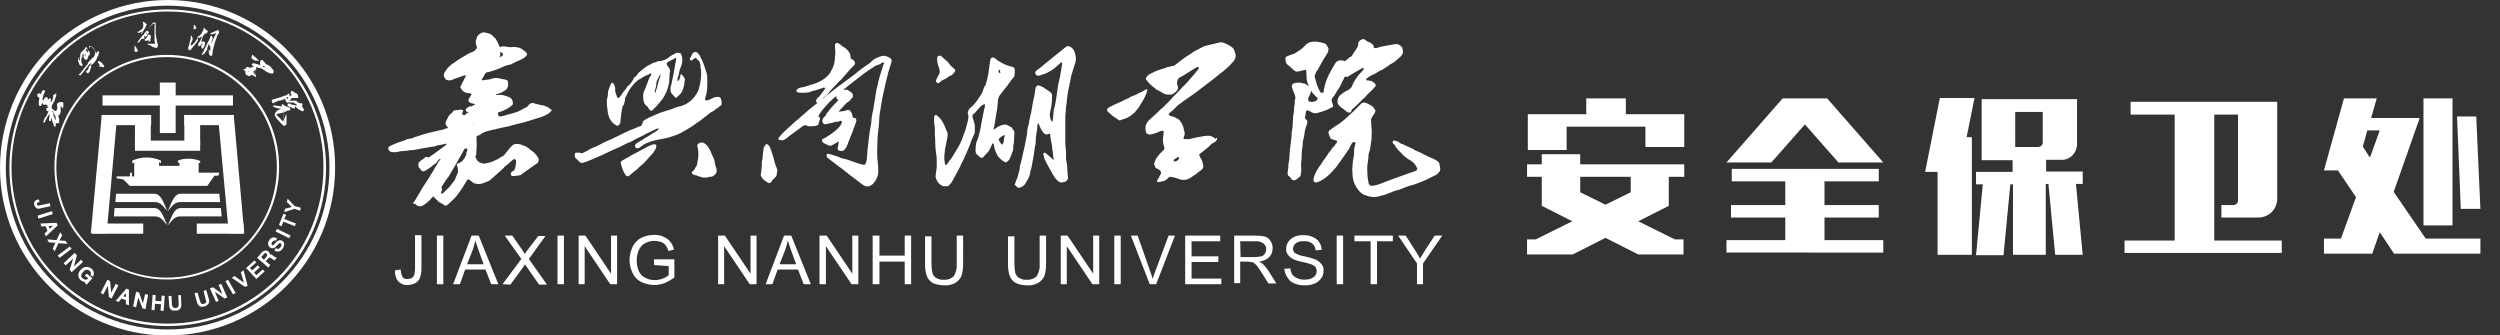 <?xml version="1.0" encoding="utf-8"?>
<!-- Generator: Adobe Illustrator 23.0.3, SVG Export Plug-In . SVG Version: 6.00 Build 0)  -->
<svg version="1.1" id="隔离模式" xmlns="http://www.w3.org/2000/svg" xmlns:xlink="http://www.w3.org/1999/xlink" x="0px"
	 y="0px" viewBox="0 0 663.2 88.9" style="enable-background:new 0 0 663.2 88.9;" xml:space="preserve">
<rect x="0" y="0" width="663.2" height="88.9" fill="#333333" stroke="none"/>
<style type="text/css">
	.st0{fill:#FFFFFF;}
	.st1{fill-rule:evenodd;clip-rule:evenodd;fill:#FFFFFF;}
	.st2{display:none;fill:none;stroke:#B1131A;stroke-width:2;stroke-miterlimit:10;}
	.st3{display:none;}
	.st4{display:inline;fill:#B1131A;}
	.st5{display:inline;}
	.st6{fill:#B1131A;}
</style>
<path class="st0" d="M125.4,32.8L125.4,32.8L125.4,32.8L125.4,32.8c0-0.1,0.1-0.2,0.2-0.1 M125.6,32.7c0,0.1-0.1,0.1-0.3,0.1
	 M123.7,40.9L123.7,40.9c0,0.1-0.1,0.3-0.2,0.5s-0.2,0.5-0.4,0.7c-0.2,0.3-0.4,0.6-0.7,0.8c-0.2,0.1-0.5,0.3-0.7,0.4s-0.4,0-0.5,0.2
	s0.1,0.4,0.1,0.6c0.2,0.5,0.2,1,0.2,1.5c0,0.1,0,0.2-0.1,0.3c-0.2,0.6-0.5,1.1-0.7,1.7c-0.1,0.2-0.2,0.4-0.4,0.6
	c-0.4,0.5-0.7,1-1.1,1.4s-1,1-1.4,1.4c-0.2,0.2-0.4,0.3-0.6,0.4c-0.1,0-0.3-0.1-0.2-0.2c0-0.2,0.1-0.4,0.2-0.6
	c0.1-0.2,0.1-0.5,0-0.7c0-0.1-0.1-0.2-0.1-0.3c0.6-0.8,1.1-1.8,1.8-2.6c0.2-0.3,0.4-0.5,0.5-0.8c0.2-0.4,0.5-0.8,0.7-1.2
	c0.3-0.4,0.5-0.9,0.8-1.4l0.3-0.5l0.8-1.4c0.4-0.6,0.7-1.3,1.1-2c0.2-0.3,0.2-0.3,0.8-0.3c0,0.1,0.1,0.3,0.1,0.4
	C123.8,40.2,123.7,40.5,123.7,40.9L123.7,40.9z M132.7,14.7L132.7,14.7c0-0.2,0-0.3,0-0.5c0-0.1,0-0.3,0-0.5l0.7,0.5v0.5
	c-0.2,0.2-0.6,0.4-0.9,0.5C132.6,14.9,132.7,14.8,132.7,14.7L132.7,14.7z M347.7,23.9L347.7,23.9L347.7,23.9z M347.8,24.1
	L347.8,24.1c0,0.2-0.1,0.5-0.2,0.7c-0.1,0.4-0.3,0.7-0.5,1.1c-0.1,0.3-0.1,0.6,0,0.9c0.5,0.3,1.2,0.3,1.7,0.1
	c0.2-0.1,0.4-0.2,0.6-0.4c0.2-0.2,0.2-0.4,0-0.6s-0.6-0.6-0.9-0.9c-0.2-0.2-0.4-0.4-0.5-0.7C348,24.3,347.9,24.2,347.8,24.1
	L347.8,24.1z M359.6,37.8c-0.1-0.1-0.3-0.1-0.4-0.1c-0.2,0-0.4,0.1-0.5,0.2c-0.2,0.3-0.4,0.7-0.6,1.1c-0.1,0.2-0.2,0.4-0.3,0.6
	c-0.5,0.8-1.1,1.5-1.6,2.3s-1.2,1.6-1.8,2.5c-0.7,0.8-1.4,1.6-2.2,2.3c-0.4,0.3-0.8,0.6-1.2,0.9c0,0-0.1,0-0.2,0.1
	c-0.5,0.3-1.1,0.6-1.6,0.7H349c-0.2-0.1-0.5-0.2-0.5-0.4c-0.1-0.3-0.1-0.5,0-0.8c0.1-0.5,0.3-0.9,0.5-1.3c0.1-0.3,0.3-0.6,0.4-0.8
	c0.2-0.2,0.3-0.5,0.5-0.8c0.4-0.5,0.8-1.1,1.1-1.6c0.1-0.2,0.4-0.4,0.5-0.7c0.2-0.3,0.5-0.7,0.7-1c0.1-0.2,0.2-0.3,0.3-0.5
	c0.4-0.4,0.7-0.9,1-1.3c0-0.1,0.1-0.1,0.1-0.1c0.4-0.3,0.6-0.8,0.9-1.1l0.1-0.1c0.2-0.4,0.1-0.7-0.4-0.7c-0.3-0.1-0.7-0.2-1-0.3
	c-0.2-0.1-0.3-0.2-0.3-0.3c-0.1-0.3-0.3-0.6-0.4-1c-0.2-0.5,0-1,0.4-1.2h0.1c0.2-0.1,0.4-0.4,0.6-0.5s0.4-0.2,0.6-0.4
	c0.1-0.1,0.1-0.1,0.2-0.1c0.8-0.5,1.6-1.1,2.3-1.7c0.4-0.4,0.9-0.8,1.3-1.2c0.8-0.7,1.5-1.4,2.2-2.1c0.3-0.3,0.6-0.6,0.9-0.9
	c0.2-0.2,0.5-0.3,0.8-0.3s0.6,0.1,0.9,0.3c0.4,0.2,0.7,0.4,1.1,0.6c0.4,0.3,0.7,0.7,0.9,1.1c0.1,0.1,0.1,0.3,0,0.5s-0.2,0.5-0.4,0.7
	c-0.2,0.3-0.3,0.5-0.5,0.8c-0.1,0.2-0.2,0.4-0.2,0.6c0,0.6,0.1,1.2,0.1,1.8c0,0.4,0.1,0.8,0.1,1.2c0,0.1,0,0.2,0,0.2
	c-0.1,0.7,0,1.5-0.1,2.2s-0.2,1.3-0.3,2c0,0.3-0.1,0.6-0.2,0.9c0,0.1,0,0.1-0.1,0.2c-0.1,0.4-0.2,0.9-0.2,1.3c0,0.8-0.2,1.6-0.3,2.4
	c0,0.2,0,0.3,0,0.5c0,0.3,0,0.5,0,0.8c0,1,0.1,2,0.3,3c0,0.1,0,0.3,0.1,0.4c0.3,0.5,0.3,0.6,1,0.6c0.7-0.1,1.5-0.3,2.2-0.6
	s1.4-0.5,2.1-0.8c0.9-0.3,1.8-0.7,2.7-1c1.2-0.4,2.3-0.8,3.4-1.2c0.3-0.1,0.6-0.2,0.9-0.3c0.1-0.1,0.3-0.1,0.4-0.2
	c0.2-0.2,0.2-0.6,0-0.8c-0.1-0.1-0.1-0.3-0.2-0.4c-0.1-0.2-0.3-0.4-0.4-0.6c-0.2-0.2-0.4-0.3-0.6-0.5c-0.1-0.1-0.1-0.1-0.2-0.2
	c-0.6-0.3-1.2-0.7-1.8-1.2c-0.3-0.2-0.5-0.5-0.8-0.8s-0.4-0.4-0.6-0.6s-0.2-0.2-0.3-0.3l-0.4-0.5c-0.1-0.1-0.2-0.3-0.3-0.4
	c-0.1-0.3-0.3-0.6-0.6-0.8l-0.1-0.1c-0.1-0.2-0.1-0.4,0-0.6c0.1-0.1,0.3-0.1,0.5-0.1l0.7,0.2c0.1,0,0.1,0.1,0.2,0.1
	c0.4,0.3,0.8,0.6,1.3,0.7c0.6,0.3,1.1,0.5,1.7,0.8l0.5,0.2c0.2,0.1,0.5,0.2,0.7,0.4s0.5,0.3,0.8,0.4c0.6,0.2,1.1,0.5,1.7,0.8
	c1,0.5,2,1,3,1.4c0.4,0.2,0.8,0.5,1.1,0.8c0.1,0.1,0.1,0.1,0.1,0.2c0.1,0.3,0.1,0.7,0.2,1s0.1,0.6,0,0.9c0,0.1-0.1,0.2-0.1,0.3
	c-0.3,0.3-0.5,0.6-0.8,0.8c-0.2,0.1-0.4,0.3-0.6,0.3c-1.3,0.7-2.7,1.4-4.1,1.9c-0.8,0.3-1.6,0.6-2.5,0.8c-0.7,0.2-1.4,0.5-2.1,0.8
	c-0.4,0.2-0.9,0.3-1.3,0.4c-0.5,0.1-1,0.3-1.4,0.5l-0.2,0.1c-0.6,0.1-1.1,0.5-1.7,0.6c-0.6,0.2-1.2,0.3-1.8,0.5
	c-0.6,0.1-1.2,0.1-1.8,0c-0.2,0-0.3-0.1-0.5-0.1c-0.3-0.1-0.6-0.2-0.9-0.3c-0.7-0.2-1.3-0.7-1.8-1.3c-0.4-0.5-0.7-1-1-1.6
	c-0.1-0.1-0.1-0.3-0.2-0.5s-0.1-0.4-0.2-0.6s-0.1-0.4-0.1-0.6c-0.1-0.3-0.1-0.5-0.1-0.8c-0.1-0.9-0.1-1.8,0-2.7
	c0.1-0.3,0-0.6,0.1-0.9c0.1-0.6,0.2-1.2,0.3-1.8c0-0.2,0-0.4,0-0.6c0-0.6,0-1.1,0.2-1.6C359.6,38.1,359.6,37.9,359.6,37.8
	L359.6,37.8z M361.7,18c-0.1,0-0.2,0-0.2,0l-2.6,1.5c-0.4,0.3-0.9,0.5-1.3,0.8c-0.1,0.1-0.2,0.1-0.3,0.1l-0.5-0.1l-0.2,0.3
	c-0.1,0.3-0.2,0.6-0.4,0.8c-0.1,0.2-0.3,0.4-0.3,0.7c-0.3,0.7-0.7,1.3-1.1,1.9c-0.2,0.2-0.3,0.5-0.5,0.8c-0.2,0.5-0.6,0.8-0.9,1.3
	c-0.2,0.3-0.2,0.7,0,1.1c0.1,0.2,0.2,0.4,0.2,0.7c0.1,0.4,0.1,0.4-0.3,0.6s-0.7,0.3-1,0.5c-0.6,0.3-1.3,0.5-1.9,0.7l-0.7,0.2
	c-0.5,0.2-1.2,0.2-1.7-0.1c-0.3-0.2-0.5-0.3-0.8-0.4c-0.2-0.1-0.4-0.2-0.6-0.1c-0.1,0.1-0.1,0.3-0.2,0.5c0,0.5-0.1,0.9-0.2,1.3
	c0,0.2,0,0.4,0.2,0.5c0.1,0.1,0.1,0.1,0.2,0.2c0.2,0.2,0.3,0.5,0.2,0.8c-0.1,0.4-0.2,0.8-0.4,1.2c-0.1,0.5-0.3,1-0.3,1.4
	c-0.1,0.7-0.2,1.4-0.4,2c-0.1,0.3-0.1,0.6-0.1,0.9c0,0.5-0.1,1.1-0.2,1.6c-0.1,0.7-0.1,1.5-0.1,2.2c0,0.4-0.1,0.7-0.1,1.1
	c-0.1,0.7,0,1.4,0,2.1c0,0.5-0.1,1-0.2,1.5c0,0.1-0.1,0.2-0.2,0.3c-0.3,0.2-0.6,0.5-0.9,0.7c-0.4,0.3-0.9,0.3-1.2,0l0,0
	c-0.1-0.1-0.2-0.2-0.3-0.4s-0.3-0.4-0.5-0.5s-0.3-0.3-0.3-0.6c0-0.4,0-0.8,0.1-1.1c0.1-0.4,0.1-0.8,0.1-1.2c0-0.3,0-0.6,0.1-0.8
	c0.1-0.6,0.2-1.2,0.2-1.9s0.1-1.4,0.2-2.1c0.1-0.9,0.2-1.8,0.3-2.6c0-0.9,0.1-1.8,0.3-2.6v-0.1c0-0.7,0.1-1.4,0.1-2.1
	c0-0.6,0.1-1.1,0.2-1.6c0-0.3,0.1-0.7,0.1-1c0-0.1,0-0.2,0-0.4c0.1-0.6,0.2-1.2,0.2-1.8c0-0.2,0-0.4,0.1-0.6s0.1-0.4,0-0.6
	c-0.1-0.4-0.2-0.8-0.4-1.2c-0.2-0.4-0.3-0.7-0.4-1.1c-0.3-0.7,0.1-1.2,0.8-1.3c0.3,0,0.7-0.1,1.1-0.1c0.2,0,0.4,0,0.6,0.1
	c0.1,0.1,0.2,0.1,0.3,0.1c0.4,0,0.7,0.1,1,0.4c0.2,0.1,0.4,0.2,0.6,0.4c0-0.1,0-0.1,0-0.1c-0.4-0.8-0.6-1.6-0.6-2.5
	c0-0.5,0-1.1-0.1-1.6c0-0.1-0.1-0.2-0.1-0.2c-0.5,0.1-1,0.2-1.4,0.3l-0.3,0.1c-0.6,0.2-1.2,0.1-1.6-0.4c-0.5-0.5-1.1-1-1.7-1.5
	c-0.2-0.2-0.3-0.4-0.3-0.6s0-0.4-0.1-0.6c-0.1-0.3,0-0.6,0.3-0.8c0.4-0.2,0.8-0.3,1.2-0.5c0.6-0.1,1.2-0.4,1.7-0.8
	c0.5-0.3,0.9-0.6,1.3-0.9c0.2-0.2,0.4-0.4,0.6-0.6c0.2-0.2,0.3-0.3,0.5-0.5c0.4-0.3,0.8-0.5,1.3-0.6c0.6-0.1,1.2-0.1,1.8,0
	c0.5,0.1,1.1,0.2,1.6,0.4c0.3,0,0.6,0.3,0.7,0.6c0,0.1,0.1,0.2,0.2,0.3c0.2,0.3,0.3,0.6,0.2,0.9c0,0.2-0.1,0.5-0.2,0.7
	c-0.3,0.4-0.5,0.9-0.8,1.3c-0.4,0.6-0.8,1.3-1.1,1.9c0,0-0.1,0.1-0.1,0.2c-0.3,0.6-0.7,1.1-1,1.7c-0.2,0.3-0.3,0.6-0.4,0.9
	c-0.1,0.2-0.1,0.4,0,0.5c0.3,1.1,0.6,2.2,1.1,3.3c0.1,0.2,0.2,0.3,0.3,0.5c0.3,0.4,0.4,0.4,0.9,0.2c0-0.2,0.1-0.4,0.1-0.7
	c0.3-1.8,1-3.5,1.9-5.1c0.4-0.6,0.7-1.2,1.1-1.9c0.1-0.1,0.2-0.2,0.3-0.4c0,0,0,0,0.1,0c0.2-0.2,0.4-0.3,0.7-0.4
	c0.4,0,0.8,0,1.2,0.1l0.3,0.1l0.9-0.7c0.2-0.2,0.3-0.3,0.5-0.4c0.3-0.1,0.5-0.3,0.6-0.6c0.4-0.6,0.8-1.2,1.2-1.8
	c0.2-0.3,0.3-0.6,0.3-1c0-0.5,0.2-0.7,0.5-1c0.3-0.2,0.6-0.4,1-0.3c0.2,0,0.3,0.1,0.4,0.2c0.3,0.3,0.7,0.5,1.1,0.6
	c0.2,0.1,0.3,0.2,0.5,0.3c0.1,0.1,0.1,0.1,0.2,0.2c0.2,0.1,0.4,0.4,0.4,0.6c0,0.1,0.1,0.3,0.1,0.4c0.3,0.1,0.5,0.1,0.8,0
	c0.6-0.2,1.3-0.4,2-0.5c0.9-0.2,1.9-0.3,2.8-0.5c0.2,0,0.3,0,0.5,0s0.4,0.1,0.6,0.2c0.1,0.1,0.3,0.2,0.4,0.3
	c0.2,0.1,0.4,0.3,0.4,0.5c0.1,0.3,0.1,0.7,0.2,1c0,0.2-0.1,0.5-0.2,0.7c-0.2,0.3-0.5,0.7-0.8,0.9c-0.2,0.2-0.5,0.4-0.7,0.6
	c-0.5,0.5-1.1,0.9-1.8,1.2c0,0-0.1,0-0.1,0.1c-0.4,0.3-0.8,0.6-1.3,0.9c-0.4,0.3-0.9,0.5-1.3,0.7c-0.5,0.3-0.9,0.6-1.4,0.8
	c-0.2,0.1-0.3,0.2-0.4,0.2c-0.5,0.2-0.9,0.4-1.3,0.8c-0.1,0.1-0.1,0.1-0.2,0.1c-0.3,0.1-0.3,0.1-0.2,0.6l0.9,0.1
	c0.5,0.1,0.9,0.3,1.3,0.7c0.3,0.4,0.4,0.6,0,1c-0.5,0.6-1.1,1.2-1.7,1.7c-0.3,0.3-0.6,0.6-0.9,1l-0.7,0.6c0,0-0.1,0-0.1,0.1
	c-0.5,0.5-0.9,1-1.5,1.5c-0.3,0.3-0.6,0.6-1,0.9c-0.2,0.1-0.3,0.3-0.3,0.5s-0.1,0.3-0.3,0.4c-0.2,0.1-0.4,0.1-0.6,0
	s-0.3-0.2-0.5-0.3c-0.3-0.3-0.6-0.5-1-0.8c-0.4-0.2-0.7-0.6-1-0.9c-0.2-0.2-0.3-0.5-0.3-0.8c0-0.7,0.3-1.5,0.9-1.9
	c0.6-0.5,1.2-0.9,1.9-1.2c0.6-0.3,1-0.8,1.2-1.4c0.4-0.9,0.9-1.7,1.5-2.5c0.5-0.6,1-1,1.5-1.6C361.6,18.1,361.6,18.1,361.7,18
	L361.7,18z M311.4,42.8L311.4,42.8c0.2,0.1,0.5,0,0.7-0.1c0.3-0.1,0.5-0.3,0.6-0.5c0-0.1,0.1-0.2,0.1-0.3s0-0.2-0.1-0.2
	s-0.2,0-0.3,0c-0.3,0.2-0.5,0.4-0.8,0.5C311.4,42.3,311.3,42.6,311.4,42.8L311.4,42.8L311.4,42.8z M304.4,23.7
	c-0.1,0.6-0.3,1.2-0.6,1.8c-0.3,0.7-0.7,1.4-1.1,2c0,0,0,0.1-0.1,0.1c-0.3,0.7-0.8,1.3-1.3,1.9c-0.8,0.9-1.8,1.6-2.9,2
	c-0.4,0.1-0.8,0.2-1.2,0.4c-0.2,0.1-0.4,0-0.5-0.1c-0.5-0.4-1.1-0.7-1.6-1.1c-0.3-0.3-0.6-0.5-0.9-0.8c-0.2-0.1-0.3-0.3-0.4-0.4
	c-0.2-0.3-0.2-0.5,0.1-0.8c0.2-0.1,0.4-0.3,0.6-0.4c0.8-0.4,1.7-0.8,2.6-1.2c0.3-0.1,0.7-0.3,1-0.5c0.7-0.3,1.4-0.6,2-1l0,0
	c0.7-0.2,1.4-0.5,2-0.9c0.6-0.2,1.1-0.5,1.6-0.8C303.9,23.7,304.2,23.7,304.4,23.7L304.4,23.7z M322.9,36.8c-0.1,0.4-0.4,0.8-0.8,1
	c-0.5,0.2-0.9,0.5-1.2,0.9c-0.7,0.6-1.4,1.2-2.2,1.8l-0.4,0.3c-0.2,0.1-0.2,0.4-0.1,0.5c0.1,0.3,0.2,0.5,0.4,0.8
	c0.3,0.5,0.5,1.1,0.6,1.7c0.1,0.5-0.1,0.9-0.4,1.2l-0.1,0.1c-0.7,0.4-1.2,1-1.9,1.4c-0.3,0.2-0.6,0.4-0.9,0.6
	c-0.7,0.5-1.5,0.7-2.3,0.6c-0.1,0-0.2,0-0.2,0l-1.8-0.6L311,47c-0.4-0.2-0.9-0.1-1.2,0.3c-0.2,0.2-0.5,0.5-0.8,0.6
	c-0.2,0.1-0.4,0.2-0.6,0.2c-0.3,0.1-0.7,0.1-1,0.2c-0.1,0-0.2,0-0.2,0c-0.2,0-0.3-0.2-0.2-0.4c0,0,0,0,0-0.1s0.1-0.2,0.2-0.3
	c0.2-0.4,0.5-0.9,0.7-1.3c0.2-0.3,0.1-0.7-0.2-1c-0.2-0.2-0.5-0.4-0.8-0.5s-0.5-0.3-0.5-0.6c0-0.1,0-0.2-0.1-0.2
	c-0.2-0.3-0.2-0.6,0-0.8c0-0.1,0.1-0.2,0.1-0.3c0.1-0.3,0.2-0.6,0.4-0.9c0.5-0.7,1.1-1.4,1.8-2c0.3-0.2,0.4-0.7,0.2-1
	c-0.2-0.6-0.3-1.3-0.3-1.9c0-0.4,0.1-0.7,0.1-1s0.1-0.5,0.1-0.8c0.1-0.2-0.1-0.4-0.3-0.5h-0.1c-0.2,0-0.3,0-0.5,0.1
	c-0.8,0.4-1.7,0.7-2.6,0.9c-0.4,0-0.7-0.1-1-0.3c-0.1,0-0.1-0.1-0.1-0.1c-0.3-0.7-0.3-1.5-0.1-2.2c0.2-0.4,0.4-0.8,0.7-1.1
	c0.4-0.4,0.7-0.7,1.1-1l1.3-1.2l0.5-0.5c0.1-0.1,0.1-0.2,0.2-0.2c0.5-0.4,1.1-0.9,1.5-1.4c0.7-0.6,1.3-1.3,1.9-2l1.6-1.6
	c0.3-0.3,0.5-0.6,0.8-0.9c0.5-0.5,0.9-0.9,1.4-1.4c0.4-0.4,0.7-0.9,1.1-1.3c0.7-0.7,1.2-1.5,1.8-2.1c0.1-0.1,0.1-0.2,0.1-0.3
	c0-0.1,0-0.3-0.1-0.3s-0.2,0-0.3,0c-0.3,0.1-0.6,0.3-0.9,0.5l-1.6,1c-0.7,0.5-1.5,0.9-2.2,1.3c-0.2,0.1-0.4,0.3-0.5,0.6
	c-0.2,0.5-0.2,1.1,0,1.6c0.2,0.4,0.1,1-0.2,1.3c-0.4,0.4-0.8,0.7-1.2,0.9c-0.1,0-0.2,0.1-0.3,0.1c-0.3,0-0.5,0-0.8,0
	c-0.6,0-1.1-0.2-1.6-0.5c-0.1-0.1-0.2-0.2-0.3-0.2l-1.3-0.7c-0.1-0.1-0.2-0.1-0.2-0.2c-0.7-0.5-1.4-1.1-2-1.8
	c-0.2-0.2-0.4-0.5-0.5-0.7c0-0.1,0-0.2,0-0.3c0.2-0.2,0.3-0.5,0.6-0.8c0.6-0.4,1.3-0.6,1.9-1c0.4,0,0.8-0.4,1.2-0.4
	c0.6-0.2,1.2-0.4,1.8-0.6l0.1-0.1c0.3,0,0.5-0.1,0.8-0.1c0.2-0.1,0.4-0.2,0.7-0.2c0.2,0,0.5-0.1,0.7-0.3c0.6-0.5,1.2-0.9,1.8-1.4
	c0.8-0.6,1.6-1.1,2.4-1.6c0.3-0.2,0.6-0.5,0.9-0.6c0.8-0.4,1.6-0.9,2.5-1.3c0.2-0.1,0.5-0.2,0.7-0.2c1.1-0.3,2.2-0.5,3.3-0.8
	c0.3-0.1,0.7-0.1,1,0c0.9,0.3,1.7,0.7,2.5,1.3c0.2,0.2,0.4,0.4,0.5,0.7s0.2,0.6,0.3,0.9c0,0.1,0.1,0.3,0.1,0.4
	c0,0.7-0.2,1.3-0.7,1.8c-0.6,0.7-1.3,1.4-2,2c-0.2,0.2-0.5,0.4-0.7,0.6l-0.3,0.2c-0.3,0.3-0.7,0.5-1,0.8c-0.5,0.4-1,0.8-1.5,1.2
	c-0.7,0.5-1.4,1.1-2.1,1.6s-1.6,1.3-2.5,1.9c-0.6,0.4-1.1,0.8-1.7,1.2s-0.9,0.6-1.3,0.9s-0.8,0.6-1.2,0.9c-0.1,0.1-0.2,0.1-0.3,0.2
	c-0.5,0.5-0.9,0.9-1.4,1.4c-0.2,0.1-0.3,0.3-0.5,0.4c-0.2,0.2-0.4,0.3-0.5,0.5c-0.1,0.1-0.1,0.3,0.1,0.4l0,0
	c0.1,0.1,0.3,0.1,0.4,0.2c0.6,0.1,1.1,0.3,1.6,0.6c0.4,0.2,0.8,0.5,1,0.9c0.4,0.5,0.7,1.2,0.8,1.8c0,0.3,0.1,0.5,0.2,0.8
	c0.1,0.4,0.1,0.9-0.1,1.3c0,0.1-0.1,0.1-0.1,0.2c-0.1,0.2,0,0.4,0.1,0.5c0.1,0,0.1,0,0.2,0c0.4,0,0.8,0,1.2,0c1-0.2,1.9-0.5,2.9-0.6
	c0.7-0.2,1.3-0.2,2-0.3c0.8,0,1.5,0.3,2.1,0.9C322.6,36.4,322.8,36.6,322.9,36.8L322.9,36.8z M218.6,23.2L218.6,23.2
	c-0.9,0.3-1.6,0.6-2.4,0.8l-0.5,0.1c-0.1,0-0.2,0.1-0.3,0.1c-0.6,0.3-1.3,0.4-2,0.4c-0.4,0-0.8,0-1.2,0c-0.2,0-0.4-0.1-0.6-0.1
	c-0.3-0.1-0.4-0.4-0.3-0.6c0-0.1,0.1-0.2,0.2-0.2c0.3-0.3,0.7-0.5,1.2-0.5c0.6-0.1,1.2-0.3,1.8-0.5c0.2-0.1,0.4-0.1,0.6-0.2
	c1.2-0.3,2.4-0.8,3.4-1.5c0.6-0.4,1.1-0.9,1.5-1.4c0.2-0.2,0.3-0.4,0.4-0.6c0.4-0.7,0.7-1.4,0.9-2.1c0.1-0.6,0.2-1.2,0.2-1.8
	c0-0.3,0.1-0.5,0.1-0.8c0-0.5,0-1-0.1-1.5c0-0.2,0-0.5,0-0.8c0-0.2,0.1-0.3,0.2-0.5c0.1-0.1,0.2-0.1,0.3-0.1c0.3,0,0.7,0.2,0.9,0.4
	c0.3,0.3,0.7,0.6,1.1,0.8c0.6,0.4,1.1,0.9,1.4,1.5c0.1,0.2,0.2,0.4,0.2,0.7s0.1,0.5,0.1,0.8c0.4,0.1,0.7,0.3,0.9,0.6
	c0.3,0.3,0.3,0.8,0,1.1l0,0c-0.6,0.6-1.1,1.1-1.7,1.8s-0.9,1-1.3,1.5c-0.3,0.4-0.6,0.7-1,1c-0.5,0.5-1,1.1-1.5,1.6s-1,1-1.4,1.6
	c-0.3,0.4-0.6,0.7-1,0.9c-0.2,0.1-0.4,0.3-0.5,0.5c-0.2,0.2-0.3,0.4-0.6,0.5c-0.1,0-0.2,0.2-0.2,0.3c-0.2,0.2-0.5,0.3-0.7,0.2
	c-0.2-0.1-0.3-0.4-0.2-0.6l0,0c0.1-0.3,0.3-0.6,0.6-0.8c0.1-0.1,0.3-0.2,0.3-0.3c0.5-0.6,1-1.3,1.5-2
	C218.7,23.3,218.7,23.2,218.6,23.2L218.6,23.2z M204.1,48.6c-0.2-0.1-0.3-0.1-0.5-0.2c-0.5-0.3-0.9-0.6-1.3-1
	c-0.2-0.3-0.4-0.6-0.5-0.9c0-0.1,0-0.1,0-0.2c0.1-0.2,0.1-0.4,0.1-0.6c0.1-0.7,0.2-1.3,0.2-2c0-0.2,0-0.4,0-0.6c0-0.2,0-0.5,0.1-0.7
	c0-0.1,0.1-0.2,0.1-0.3c0-0.5,0-0.9,0.1-1.4s0.1-1,0.2-1.5c0-0.1,0-0.1,0.1-0.2c0.1-0.2,0.3-0.4,0.4-0.6c0.1-0.1,0.2-0.2,0.3-0.2
	c0.5,0.2,0.8,0.7,1,1.2c0.2,0.6,0.4,1.2,0.6,1.8c0.1,0.4,0.2,0.8,0.3,1.1s0.2,0.5,0.2,0.8l0.3,0.9c0.1,0.2,0.2,0.4,0.2,0.5
	c0.2,0.4,0.3,0.9,0.1,1.3c0,0.1,0,0.2,0,0.2c0,0.5-0.3,1-0.7,1.3c-0.2,0.2-0.4,0.4-0.6,0.6C204.7,48.3,204.4,48.5,204.1,48.6
	L204.1,48.6z M234.6,16.7c-0.3-0.2-0.7-0.1-0.9,0.1c-0.1,0.2-0.3,0.3-0.5,0.3c-0.2,0.1-0.4,0.1-0.5,0.2c-0.2,0.1-0.5,0.1-0.7,0.3
	c-0.2,0.2-0.4,0.3-0.6,0.4c-0.8,0.5-1.5,1-2.2,1.5l-1.8,1.4c-0.6,0.5-1.2,0.9-1.8,1.4l-1.5,1.2c-0.1,0.1-0.2,0.2-0.3,0.3
	c0.2,0.1,0.4,0.1,0.5,0c0.2-0.1,0.4,0,0.6,0.1c0.2,0.2,0.5,0.3,0.8,0.5s0.6,0.6,0.6,1c0,0.2-0.1,0.5-0.3,0.6c-0.4,0.4-0.7,1-1.3,1.2
	c-0.1,0.1-0.2,0.1-0.2,0.2l-1.8,1.9c-0.1,0.1-0.1,0.2-0.2,0.3c0.5,0,1.1-0.1,1.6-0.2c0.2-0.1,0.5-0.1,0.7-0.2c0.3-0.1,0.7,0,0.8,0.3
	c0.1,0.1,0.1,0.2,0.2,0.3c0.2,0.2,0.3,0.5,0.3,0.8c0,0.4,0.2,0.6,0.5,0.7h0.1c0.2,0,0.4,0.1,0.4,0.3c0.1,0.2,0.1,0.5,0,0.8
	c-0.2,0.5-0.4,1.1-0.6,1.6c-0.1,0.2-0.2,0.4-0.2,0.6l-1.2,3c-0.1,0.2-0.1,0.4-0.2,0.6c-0.2,0.5-0.4,1-0.8,1.4
	c-0.1,0.2-0.3,0.4-0.6,0.4c-0.3,0.1-0.7,0-1-0.1c-0.2-0.1-0.3-0.3-0.3-0.5l0,0c0.1-0.5,0.2-1.1,0.3-1.6c0-0.1,0-0.2,0-0.3
	c-0.4,0.2-0.8,0.5-1.2,0.7c-0.3,0.2-0.5,0.3-0.8,0.4c-0.3,0.1-0.5,0.1-0.8-0.1c-0.3-0.1-0.6-0.3-0.9-0.4c-0.3-0.1-0.5-0.3-0.6-0.5
	c-0.3-0.4-0.2-0.6,0.2-0.8c0.2-0.1,0.4-0.2,0.6-0.3c0.5-0.3,0.9-0.6,1.4-0.9c0.9-0.6,1.7-1.3,2.4-2.1c0.2-0.3,0.4-0.6,0.5-0.9
	c0.1-0.2,0-0.4-0.1-0.5s-0.3-0.1-0.5,0c-0.2,0.2-0.5,0.2-0.8,0.2c-0.1,0-0.1,0-0.2,0c-0.8,0.3-1.6,0.4-2.4,0.6c-0.4,0.2-0.8,0-1-0.3
	c0-0.1-0.1-0.2-0.1-0.2c-0.1-0.4,0-0.8,0.2-1.1c0.2-0.2,0.4-0.4,0.6-0.6c0.1-0.1,0.1-0.2,0.1-0.2c0.1-0.1,0.1-0.3,0.2-0.4
	c0.4-0.5,0.9-1.1,1.3-1.6s1.1-1.2,1.7-1.8c0-0.1,0.1-0.1,0.1-0.2c-0.2-0.1-0.4-0.2-0.5-0.4c0-0.2,0-0.4,0-0.6
	c-0.9,0.4-4.5,4.2-4.8,5.4l0,0c0.2,0.1,0.4,0.2,0.4,0.4c0.1,0.2,0,0.5-0.1,0.7s-0.2,0.4-0.2,0.7c0,0.2-0.1,0.4-0.3,0.5
	c-0.4,0.2-0.9,0.3-1.4,0.3c-0.2,0-0.5,0-0.7,0c-0.3,0-0.5,0-0.8-0.2c-0.2-0.1-0.5-0.1-0.8,0l-0.3,0.2c-1,0.7-2,1.5-3,2.2
	c-0.3,0.2-0.7,0.5-1,0.8c-0.3,0.2-0.5,0.4-0.9,0.6c-0.4,0.2-0.9,0.1-1.3,0c-0.2-0.1-0.2-0.2-0.2-0.4c0-0.1,0-0.1,0.1-0.2
	c0.6-0.7,1.2-1.4,1.9-2c0.8-0.7,1.6-1.5,2.4-2.2c0.2-0.1,0.3-0.3,0.5-0.4c1.1-0.9,2.1-1.9,3.2-2.8c0.5-0.4,1-0.8,1.5-1.2
	s1-0.8,1.5-1.2c1-0.8,2-1.6,3-2.4c1.3-1,2.6-2,4-3c0.9-0.7,1.9-1.4,2.8-2.1c0.1-0.1,0.2-0.2,0.3-0.3c0.8-0.6,1.6-1.2,2.5-1.8
	c0.4-0.2,0.7-0.5,1-0.8c0.4-0.4,0.9-0.8,1.5-1c0.3-0.1,0.5-0.2,0.8-0.3c0.3-0.2,0.7-0.2,1.1-0.2c0.5,0.1,1.1,0.3,1.5,0.6
	c0.4,0.2,0.5,0.6,0.4,1l0,0l-0.7,2.3c-0.1,0.2-0.1,0.4-0.2,0.6s-0.1,0.4-0.1,0.6c-0.5,1.6-0.8,3.4-1.2,5c-0.1,0.5-0.2,1-0.3,1.5
	c-0.2,1.2-0.4,2.4-0.6,3.6c-0.1,0.8-0.2,1.6-0.2,2.5c0,0.6-0.1,1.2-0.2,1.9s-0.1,1.4-0.2,2.1c0,1.1-0.1,2.2-0.1,3.4
	c0,0.9,0,1.7,0.1,2.6c0.1,1,0.2,1.9,0.2,2.9c0,1.1-0.4,2.2-1.2,3.1c-0.2,0.3-0.5,0.5-0.8,0.7c-0.5,0.3-1.1,0.3-1.6,0.1
	c-0.1-0.1-0.3-0.1-0.4-0.2c-0.5-0.4-1.1-0.8-1.6-1.2l-1.3-1c-0.5-0.3-0.9-0.7-1.3-1s-1-0.8-1.5-1.2c-0.3-0.2-0.7-0.5-1-0.7l-2.2-1.7
	c-0.1-0.1-0.3-0.2-0.4-0.3c-0.3-0.2-0.5-0.5-0.4-0.9c0-0.2,0.1-0.3,0.3-0.3h0.1c0.2,0,0.4,0.1,0.5,0.1c0.6,0.2,1.3,0.4,1.9,0.6
	c0.7,0.3,1.5,0.6,2.2,0.7c0.3,0.1,0.7,0.2,1,0.3c0.1,0.1,0.3,0.1,0.5,0.2c0.3,0.1,0.6,0.2,0.9,0.3c0.7,0.3,1.4,0.5,2.2,0.7
	c0.1,0,0.2,0,0.4,0c0.1,0,0.2-0.1,0.3-0.2c0.1-0.3,0.2-0.6,0.3-0.9c0.1-0.8,0.2-1.6,0.2-2.5c0.1-0.6,0.1-1.1,0.2-1.7
	s0.1-1.2,0.2-1.8c0.1-1.1,0.3-2.2,0.5-3.3c0.1-0.5,0.2-1,0.2-1.6s0.1-1,0.2-1.5s0.2-0.9,0.3-1.4c0.1-0.7,0.2-1.3,0.3-2
	c0.1-0.4,0.2-0.8,0.2-1.2l0.2-1.2c0-0.2,0.1-0.4,0.1-0.6c0.2-0.7,0.4-1.5,0.5-2.2c0.1-0.4,0.2-0.8,0.3-1.1c0.4-1.2,0.7-2.4,1.1-3.5
	C234.5,16.9,234.6,16.8,234.6,16.7L234.6,16.7z M265.1,18.5L265.1,18.5c-0.2,0.1-0.2,0.3-0.2,0.5s0.2,0.4,0.5,0.4
	c0-0.2-0.1-0.3-0.1-0.5C265.4,18.8,265.3,18.6,265.1,18.5L265.1,18.5z M266.5,35.8L266.5,35.8c-0.6,0.2-1.2,0.6-1.6,1.2
	c0.2,0.4,0.4,0.8,0.7,1.2c0.1,0.1,0.2,0.2,0.3,0.1c0.1,0,0.1-0.1,0.1-0.1c0.2-0.3,0.3-0.6,0.3-0.9c0-0.3,0.1-0.5,0.1-0.8
	C266.5,36.3,266.5,36.1,266.5,35.8L266.5,35.8z M269.3,48.6c0.2-0.6,0.4-1,0.6-1.5c0.2-0.7,0.4-1.5,0.6-2.2c0-0.1,0-0.2,0-0.2
	c0-0.5,0.1-1,0.3-1.4c0.2-0.7,0.3-1.5,0.5-2.2c0.4-1.7,0.8-3.5,1.1-5.3c0.1-0.4,0.1-0.7,0.1-1.1s0.2-0.9,0.3-1.4
	c0-0.1,0.1-0.2,0.1-0.3c0.1-0.7,0.2-1.4,0.4-2.1c0-0.3,0.1-0.5,0.2-0.8c0.1-0.6,0.2-1.1,0.3-1.7c0.1-0.7,0.2-1.4,0.4-2.1
	c0.1-0.5,0.2-1,0.3-1.5c0-0.3,0.1-0.5,0.1-0.8c0-0.2,0-0.4,0.1-0.5c0-0.1,0-0.3,0.1-0.4c0.1-0.3,0.5-0.5,0.8-0.4c0,0,0,0,0.1,0
	c0.5,0.2,1,0.4,1.4,0.7c0.2,0.2,0.4,0.3,0.6,0.4c0.3,0.2,0.6,0.4,0.9,0.6s0.5,0.6,0.5,0.9c0,1.2-0.1,2.4-0.3,3.5
	c-0.1,0.3-0.2,0.6-0.2,0.9c-0.2,0.6-0.1,1.3,0.1,1.9c0.1,0.2,0.1,0.3,0.2,0.5c0,0.1,0.1,0.1,0.2,0.2c0.1-0.2,0.2-0.4,0.2-0.6
	l0.2-2.2c0-0.1,0-0.1,0-0.2c0.3-0.9,0.4-1.7,0.6-2.6c0.2-1.1,0.3-2.3,0.5-3.5c0.1-0.7,0.2-1.3,0.4-2c0.2-0.7,0.3-1.4,0.4-2.1
	c0.1-0.6,0.2-1.2,0.3-1.8c0.1-0.2,0.1-0.5,0-0.7c-0.1-0.1-0.2,0-0.3,0c-0.4,0.4-0.9,0.8-1.3,1.2c-0.3,0.3-0.7,0.6-1.1,0.8
	c-0.8,0.6-1.8,1-2.8,1.3c-0.3,0.1-0.5,0.2-0.8,0.2c-0.4,0-0.7-0.3-0.8-0.7c0-0.2,0-0.3,0.1-0.4s0.3-0.3,0.4-0.4c1-0.7,2-1.6,3-2.4
	l1.6-1.3l2-1.6c0.3-0.3,0.7-0.5,1-0.8c0.1-0.1,0.2-0.2,0.4-0.2c0.2-0.1,0.4-0.1,0.6,0c0.7,0.3,1.2,0.9,1.4,1.6
	c0,0.1,0.1,0.3,0.1,0.4c0.3,0.9,0.3,1.9-0.1,2.8c-0.2,0.6-0.4,1.2-0.6,1.9c-0.3,0.9-0.5,1.7-0.6,2.6c0,0.1,0,0.2-0.1,0.4
	s-0.1,0.3-0.1,0.5s0,0.3-0.1,0.4c-0.2,0.9-0.4,1.9-0.5,2.9c-0.1,0.8-0.1,1.6-0.3,2.5c-0.1,0.5,0,1-0.1,1.4c-0.1,0.7-0.1,1.5-0.1,2.2
	c0,1.9,0,3.8,0,5.6c0,0.5,0,1.1,0.1,1.6c0.1,0.8,0.1,1.7,0.1,2.5c0,0.2,0,0.4,0,0.6c0.1,0.6,0.2,1.3,0.3,1.9c0,0.9,0.1,1.9,0.2,2.8
	c0.1,0.4-0.1,0.8-0.4,1.1c-0.1,0.1-0.2,0.1-0.3,0.2c-0.3,0.1-0.6,0.2-0.9,0.2c-0.1,0-0.2,0-0.4,0c-0.4-0.2-0.7-0.4-1-0.7
	c-0.2-0.3-0.5-0.6-0.7-0.9c-0.4-0.8-0.9-1.5-1.3-2.3c-0.2-0.4-0.4-0.7-0.6-1.1c-0.2-0.4-0.4-0.8-0.6-1.2c-0.1-0.4-0.2-0.8-0.3-1.2
	c-0.1-0.2,0-0.4,0.2-0.5c0.2,0,0.5,0.1,0.6,0.3l1.3,1.1l0.5,0.5c0.2-0.1,0.1-0.2,0.1-0.3c-0.1-0.5-0.2-1-0.2-1.5s-0.2-1-0.2-1.5
	s-0.2-1.2-0.3-1.8c-0.1-0.4-0.1-0.9-0.2-1.3c0-0.1,0-0.2,0-0.3c0-0.2-0.2-0.3-0.4-0.2c-0.1,0-0.1,0-0.2,0.1c-0.4,0.2-0.9,0-1.2-0.4
	c-0.5-0.6-0.9-1.4-1.2-2.2c0-0.1-0.1-0.2-0.2-0.3c-0.1,0.1-0.2,0.3-0.2,0.5c0,0.8-0.1,1.6-0.3,2.4c0,0.2,0,0.4-0.1,0.6
	c0,0.8,0,1.7-0.2,2.5c0,0.2-0.1,0.3-0.1,0.5c-0.1,0.5-0.1,1.1-0.2,1.6c-0.1,0.7-0.3,1.5-0.4,2.2c-0.1,0.5-0.2,1.1-0.3,1.6
	c-0.1,0.2-0.2,0.5-0.2,0.7c-0.1,0.4-0.2,0.8-0.3,1.3c-0.2,0.7-0.6,1.3-1,1.9c-0.2,0.5-0.6,0.8-1.1,1.1c-0.2,0.1-0.5,0.2-0.8,0.2
	c-0.1,0-0.2,0-0.3-0.1c-0.3-0.3-0.5-0.5-0.8-0.8C269.4,48.8,269.3,48.7,269.3,48.6z M248.3,21.4c0-0.2,0.1-0.3,0.2-0.5
	c0.1-0.3,0.2-0.5,0.4-0.8s0.3-0.6,0.4-0.9c0-0.1,0-0.1,0-0.2c-0.1-0.5-0.1-0.9-0.3-1.3c-0.3-0.7-0.4-1.5-0.4-2.3
	c0-0.3,0.2-0.6,0.5-0.6l0,0c0.2-0.1,0.4,0,0.6,0.1l1.8,1.6c0.1,0.1,0.2,0.2,0.2,0.3c0.2,0.3,0.5,0.6,0.8,0.9
	c0.2,0.2,0.5,0.4,0.7,0.6s0.3,0.5,0.1,0.7l0,0c-0.3,0.5-0.7,0.9-1.2,1.1c-0.3,0.1-0.6,0.3-0.8,0.5c-0.5,0.3-1,0.6-1.5,0.8
	c-0.1,0-0.2,0.1-0.2,0.2c-0.2,0.1-0.3,0.3-0.5,0.4s-0.4,0.1-0.6-0.1c0-0.1-0.1-0.1-0.1-0.2C248.3,21.7,248.3,21.6,248.3,21.4
	L248.3,21.4z M263.6,34.4c0.2-0.1,0.3-0.1,0.3-0.2c0.5-0.4,1-0.7,1.6-0.9c0.2-0.1,0.5-0.2,0.7-0.2c0.4-0.1,0.8-0.1,1.2,0.2
	c0.2,0.1,0.4,0.2,0.6,0.3c0.3,0.1,0.5,0.3,0.6,0.6c0.1,0.1,0.2,0.3,0.3,0.4c0.2,0.2,0.2,0.4,0.2,0.6c0,0.7-0.1,1.4-0.1,2.1
	c0,0.5-0.1,0.9-0.2,1.4c0,0.1,0,0.2,0,0.4c0,0.4,0,0.8-0.2,1.1c-0.2,0.7-0.5,1.4-0.8,2c-0.2,0.4-0.6,0.7-1,0.9
	c-0.9-0.4-1.7-1.1-2.3-2c-0.2-0.5-0.4-1-0.6-1.5c-0.1-0.3-0.2-0.7-0.2-1c0-0.2-0.1-0.5-0.3-0.6c-0.1,0.1-0.1,0.1-0.2,0.2
	c-0.1,0.3-0.3,0.6-0.4,0.9c-0.2,0.5-0.4,0.9-0.8,1.3c-0.4,0.4-0.7,0.8-1.1,1.2c-0.1,0.1-0.1,0.2-0.2,0.2c-0.2,0.1-0.4,0.1-0.6,0
	c-0.4-0.3-0.7-0.6-1-0.9c-0.2-0.2-0.3-0.5-0.3-0.8s0-0.5,0-0.8s0.1-0.6,0.1-0.9c0-0.3,0.1-0.6,0.2-0.9c0.4-0.8,0.6-1.7,0.8-2.5
	c0.2-0.7,0.3-1.4,0.4-2.1c0.2-1,0.4-2,0.6-3c0.1-0.4,0.1-0.8,0.3-1.3c0.1-0.3,0.1-0.7,0-1c-0.4,0.1-0.7,0.4-1,0.6
	c-0.4,0.4-0.8,0.8-1.2,1.3c-0.2,0.3-0.4,0.5-0.7,0.7c-0.3,0.2-0.4,0.5-0.3,0.8c0,0.1,0,0.3,0.1,0.4c0.1,0.5,0.3,0.9,0.4,1.4
	c0,0.2,0.1,0.5,0.1,0.7c0,0.5,0,1,0,1.4s-0.1,0.7-0.3,1c-0.4,0.8-0.7,1.6-1,2.5c-0.5,1.3-1.1,2.6-1.7,3.9c-0.2,0.4-0.4,0.8-0.6,1.2
	c-0.3,0.8-0.8,1.6-1.2,2.4s-0.8,1.5-1.2,2.2c-0.2,0.4-0.5,0.7-0.8,1c-0.1,0.2-0.3,0.3-0.6,0.3s-0.6,0-0.9,0
	c-0.2-0.1-0.3-0.1-0.5-0.2c-0.6-0.3-1-0.8-1.3-1.4c-0.1-0.2-0.2-0.4-0.2-0.6c-0.1-0.1-0.1-0.3-0.1-0.5c0-0.4,0.1-0.7,0.1-1
	c0.1-0.5,0.2-1,0.2-1.5v-1.9c0-0.6-0.1-1.2-0.2-1.8c-0.1-0.8-0.2-1.7-0.2-2.5s0-1.5-0.1-2.2c0-0.4,0-0.9,0-1.4c0-0.4,0-0.8-0.1-1.2
	c-0.1-0.5-0.1-0.9-0.1-1.4c0-0.4,0-0.7,0.1-1c0-0.2,0.2-0.3,0.4-0.3c0.1,0,0.1,0,0.2,0.1c0.6,0.4,1,0.9,1.4,1.5
	c0.3,0.5,0.6,1,0.8,1.6s0.5,1.1,0.7,1.6c0,0.2,0,0.3,0,0.5c0,0.3-0.1,0.5-0.1,0.8c-0.2,1-0.4,2-0.6,3c-0.1,0.8-0.2,1.7-0.2,2.5
	c0,0.3,0.1,0.6,0.1,0.8c0,0.3,0.1,0.5,0.2,0.9c0.1,0,0.2,0,0.3-0.1c0.2-0.2,0.4-0.5,0.5-0.7c0.2-0.3,0.4-0.5,0.6-0.8
	c0.2-0.2,0.4-0.5,0.5-0.7c0.4-0.6,0.7-1.2,1.1-1.8c0.7-1.1,1.3-2.3,1.7-3.6c0.2-0.6,0.5-1.2,0.7-1.9s0.3-1.3,0.5-1.9s0.1-1,0.2-1.6
	c0-0.1,0-0.3-0.1-0.4c-0.1-0.2-0.1-0.5,0-0.7c0.1-0.3,0.2-0.6,0.4-0.8c0.3-0.2,0.5-0.5,0.8-0.7c0.7-0.7,1.3-1.5,1.8-2.3
	c0.5-0.7,0.9-1.4,1.1-2.2c0.1-0.4,0.3-0.7,0.5-1c0.4-1,0.6-2,0.8-3.1c0.1-1,0.3-2,0.4-3c0-0.2,0.1-0.4,0.1-0.6
	c0-0.2,0.2-0.5,0.4-0.6c0.2-0.1,0.4-0.1,0.6,0c0.3,0.2,0.6,0.4,0.8,0.6c0.2,0.2,0.5,0.4,0.8,0.5c0.3,0.2,0.6,0.4,0.9,0.5
	c0.7,0.4,1.4,0.6,2.2,0.8c0.5,0,0.8,0.4,0.8,0.9s0,1-0.1,1.5c0,0.2-0.1,0.4-0.3,0.5c-0.4,0.5-0.8,1-1.2,1.6
	c-0.1,0.1-0.2,0.2-0.2,0.3c-0.5,0.6-1,1.2-1.5,1.9l-0.7,0.9c-0.2,0.3-0.3,0.6-0.4,0.9c-0.1,1-0.2,2-0.3,2.9c0,0.1,0,0.3-0.1,0.4
	c-0.2,1-0.3,2.1-0.5,3.2c-0.1,0.5-0.2,1-0.3,1.5C263.6,34.1,263.6,34.3,263.6,34.4L263.6,34.4z M175.2,19.8L175.2,19.8h-0.1
	c-0.2,0.3-0.3,0.7-0.5,1c-0.3,0.4-0.5,1-0.5,1.5c0,0.6-0.2,1.2-0.4,1.8c-0.1,0.2,0,0.2,0.1,0.6c0.2-0.7,0.5-1.3,0.6-1.9
	c0.2-0.9,0.4-1.7,0.8-2.5C175.1,20.1,175.2,19.9,175.2,19.8L175.2,19.8z M178,24.6c-0.2-0.7-0.2-1.5,0.1-2.2c0.1-0.3,0.1-0.7,0.2-1
	c0.1-0.6,0.3-1.2,0.4-1.9s0.3-1.5,0.4-2.3c0.1-0.6,0.2-1.1,0.3-1.7c0-0.1,0-0.1,0-0.2c-0.2,0.1-0.4,0.2-0.6,0.3
	c-0.3,0.2-0.7,0.4-1,0.5s-0.5,0.3-0.8,0.5c-0.1,0.1-0.2,0.3-0.1,0.5c0.1,0.3,0.3,0.6,0.5,0.8c0.3,0.3,0.4,0.8,0.3,1.2
	c-0.1,0.4-0.1,0.9-0.1,1.4c0,0.8-0.1,1.6-0.3,2.3c-0.3,1.2-0.8,2.3-1.5,3.4c-0.3,0.4-0.6,0.7-0.9,1.1c0,0.1-0.1,0.1-0.2,0.2
	c-0.3,0.4-0.6,0.8-1,1.1c-0.2,0.2-0.4,0.4-0.6,0.6c-0.2,0.2-0.5,0.2-0.7,0l-0.1-0.1c-0.1-0.2-0.3-0.4-0.4-0.6
	c-0.1-0.2-0.2-0.4-0.4-0.4c-0.1,0-0.1-0.1-0.2-0.2c-0.4-0.4-0.6-1-0.6-1.5v-0.1c-0.2-0.9-0.1-1.8,0.4-2.6c0.2-0.4,0.3-0.9,0.5-1.3
	l0.6-1.6c0.1-0.2,0.2-0.5,0.4-0.7c0.1-0.1,0.2-0.3,0.2-0.4s-0.2-0.3-0.3-0.2c-0.5,0.4-1.2,0.5-1.8,0.9c-0.3,0.2-0.7,0.4-1,0.6
	c-0.1,0.1-0.3,0.1-0.4,0.2c-0.7,0.6-1.3,1.2-1.9,2c-0.4,0.6-0.8,1.2-1.1,1.9c-0.1,0.1-0.1,0.3-0.2,0.4c-0.2,0.3-0.3,0.6-0.3,1
	c0,0.2-0.1,0.3-0.1,0.5c-0.1,0.2-0.1,0.3-0.1,0.5c0,0.1-0.1,0.3-0.2,0.4c-0.2,0.2-0.3,0.4-0.3,0.6c-0.1,0.6-0.2,1.1-0.3,1.7
	c0,0.7-0.2,1.4-0.2,2.1c0,0.5-0.4,1-0.9,1.1c-0.3-0.2-0.6-0.4-0.9-0.6c-0.7-0.6-1.2-1.4-1.4-2.3c-0.1-0.4-0.2-0.7-0.2-1.1
	c0-0.3-0.1-0.5-0.1-0.8c0-0.2-0.1-0.4-0.1-0.6c0-0.5,0-1,0-1.5c0-0.1,0-0.3,0.1-0.4c0.1-0.5,0.2-1,0.2-1.5c0-0.1,0-0.2,0-0.3
	c0.2-0.7,0.5-1.5,0.8-2.1c0.1-0.1,0.1-0.2,0.2-0.2c0.1-0.1,0.2-0.1,0.3,0l0,0c0.4,0.4,0.6,1,0.6,1.5c0,0.2,0,0.3,0,0.5
	c0,0.3,0.1,0.6,0.2,0.9c0.1,0.3,0.2,0.5,0.3,0.8c0,0.2,0.2,0.3,0.3,0.3s0.1,0,0.2-0.1c0.2-0.2,0.3-0.3,0.5-0.5
	c0.1-0.2,0.2-0.3,0.3-0.5c0.2-0.3,0.4-0.6,0.7-0.9s0.5-0.6,0.7-1c0-0.1,0.1-0.2,0.2-0.2c0.4-0.3,0.7-0.7,1-1.1
	c0.2-0.2,0.3-0.5,0.4-0.7c0.1-0.4,0.4-0.5,0.7-0.8c0.2-0.1,0.3-0.3,0.4-0.5c0.1-0.2,0.2-0.3,0.3-0.4c0.4-0.3,0.8-0.7,1.2-1
	s0.9-0.6,1.3-0.9c0.2-0.1,0.4-0.2,0.6-0.3c0.2,0,0.3-0.1,0.5-0.3c0-0.1,0.2-0.1,0.3-0.1c0.4-0.1,0.7-0.2,1.1-0.4
	c0.1-0.1,0.3-0.1,0.5-0.1c0.3,0,0.7,0,1-0.2c0.6-0.1,1.2-0.5,1.7-0.9s1.1-0.7,1.7-1c0.2-0.1,0.4-0.1,0.6-0.1c0.2,0,0.4,0.1,0.6,0.1
	c0.4,0.5,0.5,1.1,0.5,1.8V16c0,0.7-0.2,1.4-0.5,2c-0.1,0.3-0.2,0.7-0.3,1c0,0.3-0.1,0.7-0.2,1c-0.2,0.4-0.3,0.9-0.3,1.4
	c0.2,0.1,0.3,0,0.4-0.1l0,0c0.2-0.4,0.4-0.8,0.4-1.3c0-0.2,0-0.2,0.2-0.4c0.4,0.4,0.8,0.9,1,1.4c0,0.2-0.1,0.4-0.1,0.6
	c0,0.7-0.2,1.4-0.4,2s-0.5,1.2-1,1.6l-0.5,0.5c-0.3,0.3-0.5,0.3-0.7,0c-0.1-0.1-0.1-0.1-0.2-0.2L178,24.6z M183.5,45.8
	c0.1-0.2,0.2-0.4,0.4-0.5s0.3-0.3,0.4-0.5c0.1-0.2,0.2-0.4,0.3-0.5c0.2-0.3,0.4-0.7,0.4-1.1c0-0.4,0.1-0.7,0.2-1.1
	c0.1-0.8,0.1-1.5,0-2.3c0-0.3-0.1-0.6-0.2-0.9c0-0.2,0-0.4,0-0.5l0.3-0.3c0.3-0.3,0.9-0.4,1.3-0.2c0.5,0.2,0.9,0.6,1.2,1
	c0.4,0.6,0.8,1.3,1,2c0.1,0.1,0.1,0.3,0.2,0.4c0.2,0.4,0.4,0.8,0.5,1.2s0.1,0.7,0.2,1.1s0.2,0.7,0.3,1c0.1,0.1,0.1,0.3,0.1,0.5
	c0.1,0.4-0.1,0.9-0.4,1.2c-0.2,0.1-0.3,0.3-0.5,0.4c-0.2,0.1-0.4,0.2-0.6,0.2c-0.2,0-0.5,0-0.7,0.1c-0.1,0-0.1,0.1-0.2,0.1
	c-0.4,0-0.8,0-1.2,0c-0.2,0-0.5-0.1-0.7-0.2c-0.1,0-0.2-0.1-0.3-0.1c-0.2,0-0.4-0.1-0.6-0.2c-0.1-0.1-0.2-0.1-0.3-0.1
	C183.9,46.4,183.6,46.2,183.5,45.8L183.5,45.8z M166.2,46.7c-0.1-0.1-0.2-0.2-0.2-0.2c-0.7-1-1.1-2.1-1.3-3.2
	c-0.1-0.2,0-0.4,0.2-0.6c0.4-0.2,0.8-0.5,1.2-0.7c0.3-0.1,0.5-0.3,0.7-0.4c0.2-0.1,0.3-0.2,0.5-0.3c1.1-0.6,2.2-1.1,3.2-1.7
	c0.5-0.3,1-0.5,1.5-0.8l0.7-0.3c0.3-0.2,0.7-0.2,1-0.2s0.4,0.1,0.4,0.5s-0.2,0.8-0.4,1.1c-0.3,0.5-0.6,0.9-1,1.3
	c-0.3,0.3-0.7,0.7-1,1.1c-0.5,0.6-1,1.1-1.5,1.5c-0.4,0.3-0.8,0.7-1.2,1.1c-0.8,0.6-1.5,1.2-2.3,1.9
	C166.6,46.7,166.4,46.7,166.2,46.7L166.2,46.7z M184.6,15.3l-0.5,0.3c-0.2,0.1-0.4,0.3-0.6,0.4c-0.1,0.1-0.3,0.1-0.4-0.1
	c-0.1-0.1-0.1-0.2-0.1-0.3s0-0.1,0.1-0.2c0.2-0.3,0.3-0.7,0.5-1c0.2-0.5,0.8-0.8,1.3-0.5c0.1,0,0.1,0,0.1,0.1
	c0.1,0.1,0.2,0.2,0.3,0.3s0.2,0.3,0.3,0.4c0.4,0.8,0.8,1.5,1.1,2.4c0.2,0.5,0.3,1,0.5,1.5s0.3,1,0.4,1.5c0,0.4,0,0.7,0,1.1
	s0.1,0.8,0,1.2c0,0.4,0,0.8,0,1.2c-0.1,0.9-0.3,1.8-0.6,2.7l0.2,0.3c0.3,0.1,0.6,0,0.8-0.1c0.1,0,0.2-0.1,0.3-0.1
	c0.5-0.3,1.1-0.6,1.8-0.7c0.2,0,0.4,0,0.5,0c0.3,0,0.5,0.2,0.6,0.4c0.2,0.5,0.3,1.1,0.2,1.6c0,0.1-0.1,0.3-0.2,0.3
	c-0.2,0.1-0.4,0.2-0.5,0.4c0,0.1-0.1,0.1-0.1,0.1c-0.4,0.2-0.7,0.4-1,0.7c-0.3,0.2-0.5,0.4-0.8,0.5c-0.2,0.1-0.3,0.1-0.4,0.2
	c-0.5,0.4-1,0.9-1.5,1.2c-0.7,0.6-1.4,1.1-2.2,1.6c-1,0.8-2.2,1.5-3.3,2.1c-0.9,0.6-1.9,1-2.9,1.3c-1,0.4-2,0.6-3.1,0.8
	c-1.3,0.2-2.5,0.5-3.7,1c-0.6,0.2-1.2,0.6-1.7,1c-0.1,0.1-0.3,0.2-0.4,0.3c-0.1,0.1-0.2,0.1-0.3,0.1c-0.3,0.1-0.6,0-0.8-0.3
	c-0.1-0.2-0.1-0.5,0.1-0.7c0.2-0.2,0.4-0.4,0.6-0.5c0.2-0.1,0.3-0.2,0.5-0.3c0.6-0.3,1.2-0.8,1.8-1.1s1.1-0.7,1.6-1
	c0.2-0.1,0.3-0.2,0.5-0.3c0.4-0.2,0.7-0.4,1-0.7l0.1-0.1c0-0.1,0-0.2-0.1-0.2c-0.2,0-0.4,0-0.5,0.1l-2.5,1.2
	c-0.3,0.1-0.6,0.3-0.9,0.5l-1.9,0.9c-0.1,0-0.2,0.1-0.3,0.2s-0.4,0.2-0.6,0.3s-0.5,0.3-0.8,0.4c-0.9,0.3-1.7,0.8-2.5,1.2
	s-1.7,0.7-2.5,1.1s-1.5,0.7-2.3,1.1l-3.5,1.5c-0.3,0.1-0.7,0.3-1.1,0.4c-0.1,0-0.2,0.1-0.3,0.1c-0.2,0.1-0.4,0.2-0.6,0.1
	c-0.2,0-0.4-0.1-0.6-0.3l-1.2-1.2c0-0.2,0-0.5,0-0.8c0-0.2,0.1-0.4,0.3-0.4l0,0c0.3,0,0.6,0,0.9,0c0.2,0,0.4,0.1,0.6,0.2
	c0.6-0.3,1.2-0.5,1.8-0.9s1.4-0.7,2.1-1c0.5-0.2,1-0.5,1.4-0.7s1.2-0.6,1.9-0.9c1.3-0.5,2.5-1.2,3.8-1.8c0.8-0.4,1.6-0.8,2.5-1.1
	l1.9-0.8c0.1,0,0.3-0.1,0.4-0.1c0.1-0.4,0.5-0.7,0.4-1.1c0.2-0.3,0.5-0.5,0.9-0.7c0.9-0.5,1.9-0.9,2.8-1.3c0.7-0.3,1.4-0.6,2.2-0.8
	c0.9-0.3,1.8-0.5,2.6-0.9c0.6-0.2,1.2-0.4,1.8-0.5c0.5-0.2,1.1-0.4,1.5-0.7c1-0.6,1.8-1.4,2.4-2.4c0.4-0.6,0.7-1.2,0.8-1.9
	c0-0.2,0.1-0.4,0.2-0.6c0.1-0.5,0.1-1,0.2-1.5c0.1-0.5,0.1-1.1,0.1-1.6s0-1-0.2-1.5v-0.1c0.2-0.6-0.2-1.1-0.3-1.6
	C185,15.9,184.8,15.6,184.6,15.3L184.6,15.3z M145.6,28.6c-0.2-0.1-0.5-0.3-0.8-0.4c-0.4-0.2-0.8-0.3-1.2-0.3l-2-0.5
	c-0.2-0.1-0.5-0.1-0.7,0s-0.5,0.2-0.7,0.5c-0.1,0.3-0.4,0.5-0.7,0.6c-0.2,0.1-0.4,0.2-0.6,0.3c-0.5,0.3-1,0.6-1.5,0.8
	c-0.2,0.1-0.4,0.1-0.6,0.2c-0.6,0.2-1.2,0.4-1.8,0.5c-0.3,0.1-0.7,0.2-1,0.3c-0.5,0.2-1.1,0.3-1.6,0.3c-0.2-0.2-0.3-0.5-0.3-0.8
	c0-0.2,0.2-0.4,0.4-0.4c0.5-0.1,1-0.3,1.5-0.6c0.5-0.2,1-0.5,1.5-0.9c0.7-0.6,0.6-0.4,0.5-1.3c-0.1-0.4-0.3-0.8-0.7-1
	c-0.3-0.2-0.7-0.3-1-0.4c-0.7-0.3-1.4-0.4-2.1-0.3h-0.5c0,0-0.1-0.1-0.2-0.1s0.1-0.1,0.2-0.1c0.4-0.1,0.8-0.2,1.2-0.4
	c0.4-0.1,0.7-0.5,1.1-0.6c0.6-0.4,0.9-1.1,0.8-1.9c-0.1-0.7-0.1-0.8-0.8-1c-0.4-0.1-0.8-0.1-1.1-0.2c-0.9-0.3-1.9-0.3-2.8,0.1
	c-0.6,0.2-1.3,0.1-1.9,0.3c0,0,0,0-0.1,0c-0.2,0-0.4-0.2-0.2-0.4c0.2-0.2,0.4-0.6,0.6-1c0.2-0.5,0.6-0.8,1.1-0.8h0.1
	c1.3-0.4,2.6-0.8,3.8-1.4c0.5-0.2,1-0.4,1.4-0.5h0.1c0.3,0,0.6-0.1,0.9-0.3c0.4-0.2,0.8-0.4,1.2-0.6c0.6-0.2,1.1-0.5,1.7-0.8
	c0.3-0.2,0.6-0.4,0.8-0.7c0.3-0.3,0.3-0.3,0.1-0.7c-0.1-0.1-0.1-0.2-0.2-0.3c-0.4-0.3-0.8-0.6-1.2-0.9c-0.3-0.1-0.5-0.2-0.8-0.3
	c-0.5-0.1-1.1-0.2-1.7-0.1c-0.2,0-0.4,0-0.7,0c-0.5-0.1-0.9-0.1-1.4-0.2c-0.3,0-0.5,0-0.8,0.1c-0.1,0-0.2,0.2-0.3,0.1
	c-0.1-0.2-0.2-0.4-0.3-0.6c-0.2-0.5-0.4-1-0.7-1.4c-0.1-0.2-0.2-0.4-0.4-0.5c-0.2-0.2-0.4-0.4-0.6-0.6c-0.2-0.2-0.4-0.3-0.6-0.4
	c-0.5-0.2-1-0.3-1.5-0.4c-0.1,0-0.3,0-0.4,0c-0.4,0.1-0.9,0.4-1.2,0.7c-0.2,0.2-0.4,0.4-0.4,0.7c0,0.1,0,0.2-0.1,0.3
	c-0.2,0.5-0.3,1-0.1,1.5c0.1,0.2,0.1,0.4,0.2,0.6c0.1,0.2,0,0.3-0.1,0.5c-0.3,0.5-0.8,0.8-1.3,1c-0.1,0-0.3,0.1-0.4,0.1
	c-0.6,0.4-1.3,0.7-1.9,1.1c-0.4,0.3-0.9,0.5-1.3,0.8c-0.4,0.3-0.7,0.5-1.1,0.8c-0.6,0.3-1.1,0.8-1.6,1.3c-0.3,0.4-0.6,0.8-0.9,1.3
	c-0.2,0.3-0.2,0.7-0.1,1s0.3,0.5,0.5,0.8c0.6,0.3,1.3,0.3,1.9,0l0.1-0.1c0.9-0.3,1.8-0.6,2.6-0.9c0.2-0.1,0.3-0.1,0.5-0.1
	c0.1,0,0.2,0,0.2,0.1l0,0c-0.5,1-1,2-1.5,3c0.4,0.7,0.4,0.8,0.8,1.1c0.4,0.3,0.9,0.5,1.4,0.5c0.3,0,0.6,0.1,0.8,0.3
	c0,0.2-0.2,0.3-0.3,0.5s-0.2,0.4-0.3,0.5c-0.1,0.1-0.2,0.3-0.2,0.4v0.5c0.4,0.4,0.9,0.6,1.4,0.6c0.1,0,0.3,0.1,0.3,0.3
	c-0.3,0-0.6,0.2-0.8,0.4c-0.5-0.1-0.9,0.1-1.2,0.4c0,0-0.1,0.1-0.2,0.1c-0.2,0.1-0.3,0.5-0.2,0.7c0,0.1,0.1,0.1,0.2,0.2
	s0.3,0.1,0.4,0.1s0.2,0,0.2,0.1c-0.3,0-0.6,0.2-0.8,0.5c-0.1,0.1-0.3,0.2-0.5,0.3c-0.5-0.3-0.6-0.4-0.4-0.8c0.1-0.2,0.2-0.3,0.2-0.5
	c-0.3-0.2-0.7-0.3-1-0.2c-0.3,0.1-0.6,0.1-0.9,0.1c-0.4,0-0.8,0.2-1,0.6c-0.1,0.2-0.3,0.3-0.5,0.5c-0.2,0.1-0.3,0.2-0.4,0.4
	c-0.2,0.4-0.4,0.7-0.6,1.1c-0.1,0.2-0.2,0.4-0.2,0.5c-0.2,0.3-0.1,0.7,0.1,1c0.1,0.2,0.3,0.4,0.4,0.5c0.1,0,0.1,0.1,0.2,0.2
	c-0.3,0-0.5,0-0.8,0.1s-0.5,0.2-0.7,0.3h-0.1c-0.3,0.1-0.7,0.1-1,0.2c-1.5,0.4-3.1,0.7-4.6,1.2c-0.4,0.1-0.8,0.3-1.2,0.4
	c-0.4,0.1-0.8,0.2-1.1,0.4c-0.1,0-0.1,0.1-0.2,0.1c-0.4,0-0.8,0.1-1.2,0.2c-0.1,0-0.2,0-0.3,0.1c-0.4,0.3-1,0.3-1.5,0.6
	c-0.4,0.1-0.8,0.2-1.2,0.4c-0.5,0.2-1,0.4-1.4,0.6c-0.2,0.1-0.3,0.2-0.5,0.3c-0.1,0.1-0.2,0.2-0.2,0.3c0,0.5,0.3,1,0.8,1.1
	c0.7,0.1,1.4,0.1,2.1-0.1c0.2-0.1,0.4-0.1,0.5-0.1c0.7,0,1.3-0.1,2-0.2c0.4-0.1,0.8-0.1,1.2-0.1c0.8-0.1,1.5-0.3,2.2-0.4
	c0.4-0.1,0.7-0.1,1.1-0.2c0.2,0,0.5-0.1,0.7-0.1c0.4-0.1,0.8-0.2,1.3-0.2c0.4-0.1,0.9-0.2,1.3-0.4c0.1,0,0.1,0,0.2,0
	c0.6-0.1,1.2-0.2,1.9-0.4h0.1c0,0,0,0.2,0,0.3c-0.1,0.1-0.2,0.2-0.4,0.3l-2.6,1.9c-0.5,0.3-0.9,0.7-1.4,1c-0.1,0.1-0.3,0.2-0.5,0.1
	c-0.3-0.2-0.7-0.1-0.9,0.2c-0.2,0.2-0.5,0.4-0.7,0.5s-0.4,0.3-0.6,0.5c-0.2,0.1-0.3,0.3-0.3,0.5c0,0.3,0,0.7,0.1,1
	c0,0.1,0.1,0.1,0.2,0.2s0.4,0.4,0.5,0.6c0.2,0.3,0.6,0.3,0.9,0.1c0,0,0,0,0.1,0c0.8-0.5,1.6-1,2.2-1.6l0.2-0.1
	c0.4-0.2,0.7-0.5,0.9-0.9c0.1-0.2,0.3-0.3,0.5-0.5c0.1-0.1,0.2-0.1,0.3,0c-0.2,0.2-0.3,0.4-0.5,0.6c-0.1,0.2-0.2,0.5-0.4,0.7
	c-0.4,0.7-0.9,1.4-1.3,2.2c-0.3,0.5-0.7,1.1-1,1.6s-0.8,1.3-1.3,2s-0.7,1.1-1,1.7c-0.4,0.6-0.8,1.3-1.2,2c-0.1,0.1-0.1,0.2-0.2,0.3
	s-0.2,0.3-0.3,0.4c-0.1,0.1-0.1,0.2,0,0.3c0,0.1,0.2,0.1,0.2,0.1l0,0c0.2-0.1,0.4,0,0.5,0.2c0.1,0.1,0.3,0.3,0.4,0.3
	c0.5,0.2,1,0.1,1.4-0.1c0.7-0.4,1.4-1,2-1.6c0,0,0.1-0.1,0.1-0.2c0.3-0.2,0.4-0.5,0.7-0.6c0.3,0.4,0.6,0.7,1,1
	c0.1,0,0.1,0.1,0.1,0.1c0.1,0.2,0.3,0.4,0.6,0.5c0.4,0.2,0.8,0.5,1.2,0.7c0.2,0.2,0.5,0.2,0.7,0c0.3-0.2,0.6-0.5,0.8-0.7
	c0.6-0.5,1.2-1.1,1.7-1.7c0.2-0.2,0.4-0.5,0.6-0.8c0.4-0.5,0.7-1,1.1-1.6s0.5-0.9,0.8-1.3l0.5-0.8c0.2,0.1,0.5,0.2,0.7,0.4
	c0.3,0.2,0.5,0.4,0.8,0.6c0.2,0.1,0.4,0.2,0.6,0.2c0.7,0.2,1.5,0.1,2.2-0.2c0.3-0.1,0.7-0.3,1-0.4c0.3-0.1,0.5-0.2,0.7-0.4
	s0.5-0.5,0.8-0.7c0.4-0.4,0.8-0.7,1.2-1.1c0.2-0.2,0.4-0.4,0.6-0.5c0.1,0,0.2-0.1,0.2-0.2c0.3-0.3,0.7-0.6,1-1
	c0.1-0.1,0.2-0.2,0.4-0.3c0.2-0.2,0.4-0.3,0.6-0.5s0.6-0.6,1-0.9c0.1-0.1,0.2-0.2,0.3-0.2c0.2-0.2,0.5-0.1,0.6,0.1
	c0,0.1,0.1,0.1,0.1,0.2c0,0.2,0,0.4,0,0.6c0,0.2-0.1,0.4-0.1,0.6c0,0.2-0.1,0.4-0.1,0.6c-0.1,0.3-0.2,0.5-0.3,0.8
	c-0.1,0.1-0.3,0.1-0.4,0.2c-0.1,0.1-0.2,0.2-0.3,0.2c-0.1,0.2-0.2,0.4-0.2,0.6c0,0.3,0.3,0.5,0.6,0.5l0,0c0.6,0,1.1-0.1,1.7-0.2
	c0.2,0,0.5-0.2,0.6-0.3s0.3-0.2,0.4-0.3c0.6-0.4,1.1-0.8,1.7-1.2l1.7-1.2c0.2-0.1,0.4-0.2,0.5-0.4c0.2-0.3,0.3-0.8,0.1-1.2
	c-0.5-0.9-1.2-1.6-2-2.1c-0.1-0.1-0.2-0.1-0.3-0.2c-0.1-0.2-0.4-0.4-0.6-0.5c-0.3-0.1-0.4-0.4-0.7-0.4c-0.4-0.1-0.7-0.2-1.1-0.4
	c-0.4-0.1-0.8-0.2-1.2-0.1c-0.4,0-0.7,0.1-1,0.4c-0.2,0.2-0.4,0.4-0.6,0.6c-0.4,0.5-0.9,1.1-1.3,1.6c-0.2,0.3-0.4,0.6-0.8,0.7
	c-0.1,0-0.1,0.1-0.2,0.1s-0.4,0.2-0.6,0.4s-0.7,0.3-1,0.5c-0.4,0.2-0.8,0.4-1.2,0.5l-1.6,0.4c-0.1,0-0.2,0-0.3,0
	c-0.7-0.2-1.5-0.3-1.8-1.1c-0.4-0.4-0.5-1-0.1-1.4c0,0,0,0,0-0.1c-0.1-0.2-0.1-0.5,0-0.7c0-0.1,0-0.2,0-0.3c0.1-1.1,0.1-2.2,0-3.2
	c0-0.2,0-0.3,0.1-0.5l0.1-0.1c0.5-0.1,1-0.3,1.3-0.7c0-0.1,0.2-0.1,0.3-0.1c0.6-0.3,1.2-0.5,1.8-0.6c0.3,0,0.5-0.2,0.8-0.2
	c0.6,0,1.2-0.4,1.9-0.4c0.1,0,0.2-0.1,0.3-0.1s0.2-0.1,0.4-0.1c0.3,0,0.6-0.1,1-0.2c0.4-0.1,0.8-0.1,1.2-0.3c0.1,0,0.2-0.1,0.4-0.1
	l0.4-0.1l0.7-0.2c0.6-0.1,1.2-0.3,1.7-0.4c0.1,0,0.2-0.1,0.3-0.1s0.3,0,0.4-0.1l2.6-0.8c0.5-0.2,1.1-0.3,1.6-0.5s1-0.4,1.5-0.7
	c0.4-0.2,0.7-0.5,1-0.8c0.1-0.1,0.1-0.3,0.2-0.4C146,29.1,145.9,28.8,145.6,28.6z"/>
<path class="st0" d="M375.9,75.4v-5.5l-5-7.4h2l2.5,3.9c0.5,0.7,0.9,1.4,1.3,2.2c0.4-0.7,0.9-1.4,1.4-2.3l2.5-3.8h2l-5.1,7.4v5.5
	L375.9,75.4z M363.6,75.4V64h-4.3v-1.5h10.2V64h-4.2v11.4H363.6z M354.6,75.4V62.5h1.7v12.9H354.6z M340.7,71.3l1.6-0.1
	c0.1,0.6,0.2,1.1,0.5,1.6c0.3,0.4,0.8,0.8,1.3,1c0.6,0.3,1.3,0.4,2,0.4c0.6,0,1.2-0.1,1.7-0.3c0.4-0.2,0.8-0.4,1.1-0.8
	c0.2-0.3,0.4-0.7,0.4-1.1s-0.1-0.8-0.3-1.1c-0.3-0.4-0.7-0.6-1.2-0.8c-0.8-0.2-1.5-0.5-2.3-0.6c-0.9-0.2-1.7-0.4-2.5-0.8
	c-0.6-0.3-1-0.7-1.4-1.2c-0.3-0.5-0.5-1-0.4-1.6c0-0.6,0.2-1.3,0.6-1.8c0.4-0.6,1-1,1.6-1.3c0.8-0.3,1.6-0.5,2.4-0.4
	c0.9,0,1.7,0.1,2.5,0.5c0.7,0.3,1.3,0.7,1.7,1.4c0.4,0.6,0.6,1.3,0.6,2l-1.6,0.1c0-0.7-0.4-1.4-0.9-1.8c-0.7-0.5-1.5-0.7-2.2-0.6
	c-0.8-0.1-1.6,0.1-2.2,0.6c-0.4,0.3-0.7,0.8-0.7,1.4c0,0.4,0.2,0.9,0.5,1.1c0.8,0.5,1.7,0.8,2.6,0.9c1,0.2,1.9,0.5,2.8,0.8
	c0.7,0.3,1.2,0.7,1.7,1.3c0.4,0.5,0.6,1.2,0.5,1.8c0,0.7-0.2,1.4-0.6,1.9c-0.4,0.6-1,1.1-1.7,1.4c-0.8,0.3-1.6,0.5-2.5,0.5
	c-1,0-2-0.1-2.9-0.5c-0.8-0.3-1.4-0.8-1.8-1.5C341,72.9,340.8,72.1,340.7,71.3L340.7,71.3z M329.1,68.2h3.7c0.6,0,1.2-0.1,1.8-0.2
	c0.4-0.1,0.8-0.4,1-0.8c0.2-0.3,0.3-0.7,0.3-1.1c0-0.6-0.2-1.1-0.7-1.5c-0.6-0.4-1.3-0.7-2.1-0.6H329L329.1,68.2z M327.4,75.4V62.5
	h5.7c0.9,0,1.8,0.1,2.6,0.3c0.6,0.2,1.1,0.7,1.4,1.2c0.4,0.6,0.5,1.3,0.5,1.9c0,0.9-0.3,1.7-0.9,2.3c-0.7,0.7-1.7,1.1-2.7,1.2
	c0.4,0.2,0.7,0.4,1,0.6c0.5,0.5,1,1.1,1.4,1.7l2.2,3.5h-2.1l-1.7-2.7c-0.5-0.8-0.9-1.4-1.2-1.8c-0.2-0.3-0.5-0.6-0.9-0.9
	c-0.2-0.2-0.5-0.3-0.8-0.3s-0.6-0.1-0.9-0.1h-2v5.7h-1.6V75.4z M314.4,75.4V62.5h9.3V64h-7.6v4h7.1v1.5h-7.1v4.4h7.9v1.5H314.4z
	 M305,75.4l-5-12.9h1.8l3.3,9.4c0.3,0.8,0.5,1.5,0.7,2.1c0.2-0.7,0.4-1.4,0.7-2.1l3.5-9.4h1.7l-5,12.9H305z M295.6,75.4V62.5h1.7
	v12.9H295.6z M281.4,75.4V62.5h1.8l6.8,10.1V62.5h1.6v12.9h-1.8L283,65.3v10.1H281.4z M275.8,62.5h1.7V70c0,1-0.1,2.1-0.4,3.1
	c-0.3,0.8-0.9,1.4-1.6,1.9c-0.9,0.5-2,0.8-3,0.7c-1,0-2.1-0.2-3-0.6c-0.7-0.4-1.3-1-1.6-1.8c-0.4-1-0.5-2.1-0.5-3.2v-7.4h1.7v7.4
	c0,0.8,0.1,1.7,0.3,2.5c0.2,0.5,0.6,1,1.1,1.2c0.6,0.3,1.2,0.5,1.8,0.4c1,0.1,1.9-0.2,2.7-0.9c0.6-1,0.9-2.1,0.8-3.3V62.5z
	 M253.8,62.5h1.7V70c0,1-0.1,2.1-0.4,3.1c-0.3,0.8-0.9,1.4-1.6,1.9c-0.9,0.5-2,0.8-3,0.7c-1,0-2-0.2-3-0.6c-0.7-0.4-1.3-1-1.6-1.8
	c-0.4-1-0.5-2.1-0.5-3.2v-7.4h1.7v7.4c0,0.8,0.1,1.7,0.3,2.5c0.2,0.5,0.6,1,1.1,1.2c0.6,0.3,1.2,0.5,1.8,0.4c1,0.1,1.9-0.2,2.7-0.9
	c0.6-1,0.9-2.1,0.8-3.3V62.5z M231.5,75.4V62.5h1.8v5.3h6.7v-5.3h1.7v12.9H240v-6h-6.7v6H231.5z M217.4,75.4V62.5h1.9l6.8,10.1V62.5
	h1.6v12.9h-1.8l-6.8-10.1v10.1H217.4z M206.8,70.1h4.4l-1.3-3.6c-0.4-1.1-0.7-2-0.9-2.7c-0.2,0.8-0.4,1.7-0.7,2.5L206.8,70.1z
	 M203.1,75.4l4.9-12.9h1.9l5.2,12.9h-1.9l-1.5-3.9h-5.4l-1.4,3.9H203.1z M190.5,75.4V62.5h1.8l6.8,10.1V62.5h1.6v12.9h-1.8
	l-6.8-10.1v10.1H190.5z M173.5,70.3v-1.5h5.4v4.8c-0.8,0.6-1.7,1.1-2.6,1.5c-0.9,0.3-1.8,0.5-2.7,0.5c-1.2,0-2.4-0.3-3.5-0.8
	c-1-0.5-1.8-1.3-2.3-2.4S167,70.2,167,69s0.3-2.4,0.8-3.5c0.5-1,1.3-1.9,2.3-2.4s2.2-0.8,3.4-0.8c0.9,0,1.7,0.1,2.5,0.5
	c0.7,0.3,1.3,0.7,1.8,1.3s0.8,1.3,1,2.1l-1.5,0.4c-0.1-0.6-0.4-1.1-0.7-1.5s-0.7-0.7-1.2-0.9c-0.6-0.2-1.2-0.3-1.8-0.3
	c-0.7,0-1.4,0.1-2,0.4c-0.5,0.2-1,0.5-1.4,0.9c-0.3,0.4-0.6,0.8-0.8,1.3c-0.3,0.8-0.5,1.7-0.5,2.6c0,1,0.2,2,0.6,2.9
	c0.4,0.8,1,1.4,1.7,1.7c0.7,0.4,1.6,0.6,2.4,0.6c0.7,0,1.5-0.1,2.2-0.4c0.6-0.2,1.1-0.5,1.6-0.9v-2.4L173.5,70.3z M153.5,75.4V62.5
	h1.8l6.8,10.1V62.5h1.6v12.9h-1.8l-6.8-10.1v10.1H153.5z M147.9,75.4V62.5h1.7v12.9H147.9z M133.3,75.4l5-6.7l-4.4-6.2h2l2.3,3.3
	c0.4,0.5,0.7,1,1,1.6c0.3-0.5,0.6-0.9,1-1.4l2.6-3.4h1.9l-4.4,6.1l4.8,6.8H143l-3.2-4.6c-0.2-0.3-0.4-0.5-0.5-0.8
	c-0.3,0.4-0.5,0.7-0.6,0.9l-3.3,4.5L133.3,75.4z M123.9,70.1h4.4l-1.3-3.6c-0.4-1.1-0.7-2-0.9-2.7c-0.2,0.8-0.4,1.7-0.7,2.5
	L123.9,70.1z M120.2,75.4l4.9-12.9h1.9l5.2,12.9h-1.9l-1.5-3.9h-5.4l-1.4,3.9H120.2z M115.9,75.4V62.5h1.7v12.9H115.9z M104.8,71.7
	l1.5-0.2c0,0.7,0.2,1.4,0.5,2c0.3,0.4,0.8,0.6,1.4,0.5c0.4,0,0.8-0.1,1.1-0.3c0.3-0.2,0.5-0.5,0.6-0.8c0.1-0.5,0.2-1.1,0.2-1.6v-8.9
	h1.7v8.8c0,0.9-0.1,1.7-0.4,2.5c-0.2,0.6-0.7,1.1-1.2,1.4c-0.6,0.3-1.3,0.5-2,0.5c-1,0.1-1.9-0.3-2.6-1
	C105,73.8,104.7,72.8,104.8,71.7L104.8,71.7z"/>
<path class="st0" d="M74.8,14.1c-16.8-16.8-44-16.8-60.7,0s-16.8,44,0,60.7c16.8,16.8,44,16.8,60.7,0c8.1-8.1,12.6-19,12.6-30.4
	C87.4,33.1,82.9,22.1,74.8,14.1 M44.5,0C69,0,89,19.9,88.9,44.5C88.9,69.1,69,89,44.4,89C19.9,89,0,69,0,44.5C0,32.7,4.7,21.3,13,13
	C21.4,4.7,32.7,0,44.5,0z"/>
<path class="st0" d="M63.7,22.6c-12-10.8-30.5-9.7-41.3,2.3s-9.7,30.5,2.3,41.3s30.5,9.7,41.3-2.3c5.2-5.8,7.8-13.4,7.4-21.1
	C73,35,69.5,27.8,63.7,22.6 M42.6,14.6C59,13.7,73.1,26.3,74,42.7S62.3,73.2,45.9,74.1s-30.5-11.6-31.4-28
	C14,38.2,16.7,30.4,22,24.5S34.7,15.1,42.6,14.6L42.6,14.6z"/>
<path class="st0" d="M13.2,60.7l0.8-0.8L12.9,60L13.2,60.7z M33.4,78.8v-1.1l-0.7,0.9L33.4,78.8z M70,68.9l0.7-0.8
	c0.2-0.3,0.3-0.5,0-0.8s-0.5-0.2-0.7,0.1l-0.7,0.8L70,68.9z M10.5,53.6l-0.4,0.1c-0.3,0.1-0.4,0.2-0.3,0.5s0.3,0.4,0.6,0.3l2.8-0.6
	l0.2,0.8l-2.8,0.6c-0.3,0.1-0.7,0.1-1-0.1l0,0c-0.2-0.2-0.4-0.5-0.5-0.8c-0.2-0.5,0-1.1,0.5-1.3c0.1,0,0.1-0.1,0.2-0.1l0,0l0.5-0.1
	L10.5,53.6z M10.2,58L10,57.2l3.8-1.2l0.2,0.8L10.2,58z M12.1,60L11,60.1l-0.3-0.8l4.3-0.2l0.3,0.7l-3.1,2.9L11.8,62l0.8-0.8
	L12.1,60z M14.7,64.4L13,64.3l-0.5-0.8l2.5,0.2l1-2.1l0.5,0.8l-0.7,1.4l1.6,0.1l0.5,0.8l-2.4-0.2l-1,2.2L14,65.9L14.7,64.4z
	 M15.8,68.4l-0.5-0.6l3.2-2.4L19,66L15.8,68.4z M19.4,68.6l-2,1.8l-0.5-0.6l2.9-2.7l0.6,0.6l-0.8,3l1.9-1.8l0.5,0.6l-3,2.7l-0.5-0.6
	L19.4,68.6z M23.7,71.8c-0.7-0.5-1.2-0.2-1.7,0.4s-0.7,1.2,0,1.7c0.2,0.2,0.4,0.2,0.7,0.3c0.3,0,0.5-0.1,0.7-0.4l-0.9-0.7l0.5-0.5
	l1.5,1.2L23,75.5l-0.5-0.4l0.1-0.3c-0.4,0-0.8-0.2-1.1-0.4c-0.4-0.3-0.6-0.7-0.7-1.1c-0.1-0.6,0.1-1.2,0.6-1.7l0,0
	c0.7-0.9,1.9-1,2.8-0.4l0,0c0.7,0.5,0.9,1.4,0.5,2.1l-0.1,0.1L24,73v-0.1C24.2,72.5,24.1,72,23.7,71.8L23.7,71.8z M28.6,75.8
	l-1.2,2.3l-0.7-0.4l1.8-3.5l0.7,0.4l0.3,3l1.2-2.3l0.7,0.4l-1.8,3.5l-0.7-0.4L28.6,75.8z M32.2,79.2l-0.7,0.9l-0.8-0.3l2.8-3.2
	l0.7,0.2V81l-0.8-0.3v-1.1L32.2,79.2z M36.7,78.9l-0.6,2.6l-0.8-0.2l0.8-3.9l0.8,0.2l1,2.9l0.6-2.5l0.8,0.2L38.6,82l-0.8-0.2
	L36.7,78.9z M42.7,80.7l-1.6-0.1L41,82.3l-0.8-0.1l0.3-4l0.8,0.1l-0.1,1.5l1.6,0.1l0.1-1.5l0.8,0.1l-0.3,4l-0.8-0.1L42.7,80.7z
	 M46.6,81.7c0.4,0,0.8-0.3,0.8-0.7c0-0.1,0-0.2,0-0.2l-0.1-2.5H48l0.1,2.5c0,0.4-0.1,0.9-0.4,1.2l0,0c-0.3,0.3-0.7,0.4-1.2,0.4
	c-0.4,0-0.8,0-1.1-0.2l0,0c-0.3-0.3-0.5-0.7-0.5-1.1l-0.2-2.6h0.8l0.1,2.4C45.8,81.5,46.1,81.8,46.6,81.7L46.6,81.7z M54.7,76.9
	l0.7,2.4c0.2,0.4,0.1,0.9-0.1,1.3l0,0c-0.3,0.3-0.6,0.6-1.1,0.7c-0.4,0.1-0.8,0.1-1.1,0l0,0c-0.4-0.2-0.7-0.6-0.8-1l-0.7-2.5
	l0.8-0.2l0.7,2.4c0.2,0.5,0.4,0.8,1,0.6c0.4-0.1,0.7-0.4,0.6-0.8c0-0.1,0-0.1-0.1-0.2L54,77.2L54.7,76.9z M57,77.4l1,2.4l-0.7,0.3
	l-1.6-3.6l0.8-0.3L59,78l-1-2.4l0.7-0.3l1.6,3.6l-0.7,0.3L57,77.4z M62.5,77.7l-0.7,0.4l-2-3.5l0.7-0.4L62.5,77.7z M64.7,75
	l-0.8-2.8l0.7-0.5l1.1,4.1L65,76.1l-3.5-2.4l0.7-0.5L64.7,75z M66.3,71.1l0.6,0.6l1.5-1.3l0.5,0.5l-1.5,1.4L68,73l1.7-1.5l0.5,0.5
	L68,74l-2.7-2.9l2.2-2l0.5,0.5L66.3,71.1z M71.6,67.5c0.3,0,0.5,0,0.7,0.2l0.5,0.4l0,0c0,0.1,0.1,0.1,0.2,0.1h0.1l0.3,0.2l-0.6,0.7
	L72.7,69c-0.3-0.2-0.5-0.3-0.8-0.5l0,0c-0.2-0.2-0.4-0.2-0.6-0.1l-0.1,0.1l-0.7,0.8l1.2,1L71.2,71l-3-2.6l1.2-1.4
	c0.2-0.3,0.5-0.4,0.8-0.5c0.4-0.1,0.7,0,1,0.2C71.4,66.9,71.6,67.2,71.6,67.5L71.6,67.5z M72.2,64.2c-0.2,0.3-0.3,0.6,0,0.8
	c0.2,0.1,0.3,0.1,0.4-0.1l0,0l0.8-0.8c0.4-0.4,1-0.5,1.5-0.2c0.3,0.2,0.5,0.5,0.5,0.9l0,0c0,0.4-0.2,0.8-0.4,1.1
	c-0.2,0.4-0.6,0.7-1,0.8c-0.4,0.1-0.8,0-1.1-0.2l-0.1-0.1l0.4-0.6l0.1,0.1c0.5,0.3,0.8,0.1,1.1-0.3s0.4-0.7,0.1-1
	c-0.1-0.1-0.2-0.1-0.3-0.1c-0.2,0.1-0.3,0.2-0.5,0.4l-0.6,0.6l0,0c-0.3,0.4-0.9,0.5-1.4,0.2c-0.3-0.2-0.6-0.6-0.6-1
	c0-0.3,0.1-0.7,0.3-0.9c0.3-0.7,1.1-1,1.8-0.7c0.1,0,0.1,0.1,0.2,0.1l0.1,0.1l-0.4,0.6L73,63.8C72.8,63.7,72.5,63.9,72.2,64.2
	L72.2,64.2z M77.1,62.5l-0.4,0.7l-3.6-1.8l0.4-0.7L77.1,62.5z M75.4,58.1l3.1,1.2L78.2,60l-3-1.2L74.7,60L74,59.7l1.2-3l0.7,0.3
	L75.4,58.1z M78.1,55.4l-2.7,0.9l0.2-0.9l1.8-0.5l-1.3-1.3l0.2-0.9l1.9,2l1.6,0.4l-0.2,0.8L78.1,55.4z"/>
<path class="st0" d="M73.8,15.2C57.6-1,31.4-1,15.2,15.2s-16.2,42.4,0,58.5c16.2,16.2,42.4,16.2,58.5,0c7.8-7.8,12.1-18.3,12.1-29.3
	C85.9,33.5,81.5,22.9,73.8,15.2 M44.5,2.5c23.2,0,42,18.8,42,42s-18.8,42-42,42s-42-18.8-42-42c0-11.1,4.4-21.8,12.3-29.7
	S33.3,2.5,44.5,2.5L44.5,2.5z"/>
<path class="st0" d="M13.1,28.4L13.1,28.4L13.1,28.4L13.1,28.4C13.1,28.3,13.1,28.3,13.1,28.4 M14.1,29.6L14.1,29.6
	C14.1,29.6,14.1,29.7,14.1,29.6l0.1,0.2c0,0.1,0,0.1,0,0.2s0,0.1,0,0.2s0,0.1,0,0.1h0.1c0.1,0,0.2,0.1,0.2,0.2l0,0
	c0.1,0.1,0.1,0.2,0.2,0.3v0.1c0,0.1,0.1,0.2,0.1,0.3c0,0.1,0,0.3,0,0.4v0.1 M14.9,31.9L14.9,31.9c-0.1-0.1-0.1-0.2-0.2-0.2h-0.1
	c-0.1-0.2-0.1-0.4-0.2-0.6c0-0.1,0-0.1-0.1-0.2l-0.1-0.2c0-0.1-0.1-0.2-0.1-0.3v-0.1V30c0-0.1-0.1-0.3-0.2-0.4s0-0.1,0-0.2H14
	c0,0.1,0.1,0.1,0.1,0.2L14.9,31.9z M11.2,25.1L11.2,25.1L11.2,25.1L11,25h0.2h0.1C11.3,25,11.3,25.1,11.2,25.1L11.2,25.1z
	 M14.9,24.8l-0.2,0.1c-0.1,0-0.1,0.1-0.2,0.1l-0.3,0.2l-0.1,0.1c0,0,0,0.1,0,0.2s0,0.1,0,0.2v0.1c0,0.1,0,0.2-0.1,0.3v0.1
	c0,0.1-0.1,0.2-0.1,0.3c0,0.1,0,0.1-0.1,0.2c0,0.1-0.1,0.2-0.2,0.3c-0.1,0-0.1,0-0.2,0v-0.1c0-0.1,0.1-0.2,0.1-0.3
	c0-0.1,0-0.2,0-0.3c0-0.2,0-0.1-0.1-0.2c-0.1,0-0.2,0-0.2,0L13,26.2c-0.1,0.1-0.2,0.2-0.3,0.3l-0.1,0.1l0,0l0,0
	c0-0.1,0.1-0.2,0.1-0.2c0-0.1,0-0.2,0-0.2c0-0.1-0.1-0.3-0.2-0.4c-0.1-0.1-0.1-0.1-0.3,0L12,25.9c-0.2,0.1-0.3,0.3-0.3,0.4
	c-0.1,0.1-0.1,0.2-0.2,0.3l0,0h-0.1c0-0.1,0-0.1-0.1-0.2s-0.1-0.2,0-0.3l0,0c0.1-0.2,0.2-0.5,0.2-0.8c0-0.1,0.1-0.2,0.1-0.3l0,0
	c0-0.1,0.1-0.1,0.1-0.2l0.1-0.2c0-0.1,0.1-0.2,0.1-0.4c0-0.1,0-0.1,0-0.2s0-0.1-0.1-0.1h-0.1L11.4,24c-0.1,0-0.1,0-0.1,0.1
	c-0.1,0.1-0.2,0.1-0.2,0.2c0,0,0,0.1-0.1,0.1v0.3l-0.1,0.1c0,0,0,0,0,0.1h-0.1c-0.1,0-0.2-0.1-0.3-0.1h-0.3h-0.1
	C10,24.9,9.9,25,9.9,25v0.1c0,0.1,0,0.2,0,0.3c0,0.1,0,0.1,0.1,0.2l0,0c0,0.1,0.1,0.2,0.2,0.2h0.1c0,0,0.1,0,0.1,0.1s0,0.2,0,0.3
	v0.1c0,0.1,0,0.3-0.1,0.4s0,0.2,0,0.3s0,0.2,0,0.3c0,0.1,0,0.3,0,0.4s0.1,0.2,0.1,0.3c0,0.1,0.1,0.1,0.2,0.1c0.1,0,0.1,0,0.2,0
	c0.1-0.1,0.2-0.2,0.2-0.3l0,0c0.1-0.2,0.1-0.3,0.2-0.5v-0.1l0,0l0.3,0.6c0.2,0,0.2,0,0.3,0s0.2-0.1,0.2-0.2s0.1-0.1,0.1-0.1v0.1v0.1
	v0.1l0.1,0.1c0.1,0,0.2-0.1,0.3-0.1h0.1c0,0.1,0,0.1,0,0.2c-0.1,0.1-0.1,0.1-0.1,0.2l0,0c0,0,0,0.1,0.1,0.1c0,0,0,0,0.1,0
	c0,0,0,0,0.1,0l0,0c0,0.1,0,0.1,0,0.2v0.1c-0.1,0-0.1,0-0.2,0s0-0.1,0-0.1c-0.1,0-0.1,0.1-0.2,0.1c0,0.1-0.1,0.1-0.1,0.1
	c0,0.1,0,0.2,0,0.2V29v0.1c0,0.1,0.1,0.2,0.1,0.2s0,0.1,0.1,0.1c0,0.1,0.1,0.1,0.2,0.1h0.1h0.1l-0.1,0.1v0.1l0,0
	c0,0.1-0.1,0.1-0.1,0.2c-0.1,0.3-0.3,0.6-0.4,0.9L12,31.1c0,0.1-0.1,0.1-0.1,0.2l0,0c-0.1,0.1-0.1,0.1-0.1,0.2l0,0
	c0,0.1-0.1,0.2-0.1,0.3c0,0.1-0.1,0.2-0.1,0.2c0,0.1-0.1,0.2-0.1,0.3v0.1v0.1c0.1,0.1,0.2,0.1,0.3,0s0.2-0.2,0.2-0.3v-0.1
	c0.1-0.1,0.1-0.2,0.2-0.3c0-0.1,0.1-0.1,0.1-0.2l0.2-0.4l0.1-0.2l0.1-0.1c0-0.1,0.1-0.2,0.1-0.2c0-0.1,0.1-0.2,0.1-0.2l0,0
	c0.1-0.1,0.1-0.2,0.2-0.3l0,0l0,0v0.1v0.6c0,0.1,0,0.2,0,0.4s0,0.1,0,0.1c-0.1,0-0.1,0.1-0.1,0.2s0,0.1,0,0.2v0.1V32
	c0,0,0.1,0.1,0.2,0.1l0,0h0.2c0.1,0,0.1,0,0.1-0.1c0-0.2,0-0.4,0-0.5l0,0c0-0.1,0-0.2,0-0.2v-0.1l0,0v0.1c0,0,0,0.1,0.1,0.1
	c0.1,0.2,0.1,0.3,0.2,0.5s0.1,0.2,0.1,0.4s0.1,0.3,0.2,0.4s0.1,0.2,0.1,0.4s0.1,0.3,0.2,0.4c0,0,0,0,0,0.1v0.1l0,0l0,0
	c0,0,0-0.1,0.1-0.1h0.1c0.1,0,0.1-0.1,0.2-0.2c0-0.2,0-0.3,0-0.5l0,0c0,0,0-0.1,0-0.2c0.1,0,0.2,0,0.3,0l0,0c0,0,0.1,0,0.2,0
	c0.1,0,0.2-0.1,0.3-0.1s0.1-0.1,0.1-0.1c0-0.1,0-0.1,0-0.2c0-0.2,0-0.3,0-0.5c0-0.1,0-0.1,0-0.2s-0.1-0.2-0.1-0.4
	c0-0.1-0.1-0.2-0.1-0.3c0-0.1-0.1-0.1-0.1-0.2c0,0,0.1,0,0.1-0.1c0.1,0,0.1,0,0.2-0.1c0,0,0.1,0,0.1-0.1c0.1-0.1,0.2-0.2,0.2-0.4
	c0-0.1,0-0.1,0.1-0.2v-0.1c0-0.1,0-0.1,0-0.2v-0.3c0-0.1,0-0.1,0-0.2c0,0,0,0,0-0.1v-0.3v-0.1c0-0.1,0-0.1,0-0.2s0-0.2,0-0.3
	c0,0,0,0,0-0.1S16,28,16,28s0.1,0,0.1,0.1l0.1,0.1l0.1,0.1l0.1,0.1v0.1c0,0,0,0,0,0.1c0,0,0,0.1,0.1,0.1h0.1l0,0
	c0.1-0.1,0.1-0.2,0.2-0.3v-0.1v-0.1v-0.4c0-0.1,0-0.3,0-0.4s0-0.1,0-0.1c0-0.1-0.1-0.1-0.2-0.2c-0.2,0-0.4,0-0.6,0l0,0
	c-0.1,0-0.1,0-0.2,0c0,0-0.1,0-0.2,0.1l-0.2,0.1c-0.1,0-0.1,0.1-0.2,0.2c0,0.1-0.1,0.1-0.1,0.2s0,0.1,0,0.2s0.1,0.3,0.1,0.4
	s0,0.1,0,0.2l0,0v0.1c0,0.1,0,0.1,0,0.2s0,0.2-0.1,0.2L15,29.3l0,0c-0.1,0.1-0.2,0.2-0.4,0.1c-0.1,0-0.2,0-0.2-0.1l0,0
	c0,0-0.1,0-0.1-0.1s0,0,0,0c-0.2-0.1-0.3-0.3-0.5-0.4c0,0,0,0-0.1-0.1l0,0c0-0.1,0.1-0.2,0-0.3c0,0,0,0,0-0.1s0.1-0.2,0.1-0.4
	c0,0,0-0.1,0.1-0.1c0-0.1,0.1-0.2,0.2-0.3c0,0,0,0,0-0.1v-0.1l0.1-0.2c0-0.1,0.1-0.2,0.1-0.2v-0.1V27l0.1-0.1
	c0.1-0.1,0.1-0.2,0.1-0.3l0,0v-0.1l0.2-0.5c0-0.1,0.1-0.2,0.1-0.3c0-0.1,0.1-0.2,0.1-0.3c0-0.1,0-0.2,0-0.2v-0.1
	C15,24.9,15,24.8,14.9,24.8L14.9,24.8z"/>
<path class="st0" d="M22.5,14L22.5,14c0,0.1,0,0.1,0,0.2c0,0.1,0,0.2,0,0.3s0.1,0.2,0.1,0.4c0,0,0,0,0.1,0.1c0-0.1,0-0.3,0-0.4
	C22.6,14.4,22.6,14.3,22.5,14C22.6,14,22.6,14,22.5,14 M23.5,14.6c-0.1-0.1-0.2-0.2-0.2-0.4V14c0-0.1-0.1-0.2-0.1-0.4
	s-0.1-0.3-0.1-0.4S23,13,23,12.9l0,0L22.9,13c0,0.1-0.1,0.1-0.1,0.2l-0.1,0.1v0.1l0.2,0.1c0.1,0,0.1,0.1,0.2,0.2
	c0,0.1,0.1,0.2,0.1,0.2c0.1,0.1,0.1,0.3,0.2,0.4c0,0.2,0,0.5,0,0.7c0,0.1,0,0.2-0.1,0.3l0,0c0,0.1,0,0.2-0.1,0.3L23,15.8
	c0,0.1-0.1,0.1-0.2,0.1l-0.1-0.1h-0.1l0,0c-0.1,0-0.2-0.1-0.2-0.2l0,0c-0.1-0.1-0.2-0.3-0.2-0.5c0-0.1,0-0.2,0-0.3v-0.3v-0.1v-0.1
	c0,0,0,0-0.1,0s-0.2,0.2-0.2,0.3s-0.1,0.1-0.1,0.2c0,0,0,0,0,0.1c-0.1,0.2-0.1,0.3-0.2,0.5c0,0.1,0,0.3,0,0.4v0.1c0,0.1,0,0.1,0,0.2
	v0.1v0.1v0.1v0.1c0,0.1,0.1,0.2,0.1,0.3c0.1,0.1,0.1,0.3,0.2,0.4c0,0.1,0,0.2-0.1,0.3h-0.2c-0.2-0.1-0.3-0.2-0.5-0.3
	c0-0.1-0.1-0.1-0.1-0.2v-0.2l-0.1-0.1c0-0.1-0.1-0.2-0.1-0.3v-0.1c0-0.1,0-0.2-0.1-0.3c0,0,0,0,0-0.1s0-0.3,0-0.4c0,0,0,0,0-0.1
	 M20.7,15.5c0.1,0,0.2,0.1,0.2,0.2v0.1c0,0.1,0.1,0.1,0.1,0.1l0.1,0.1h0.1v-0.1v-0.1c0-0.1,0-0.1,0-0.2c0-0.1,0-0.2,0-0.2s0,0,0-0.1
	s0.1-0.2,0.1-0.3s0-0.1,0-0.2c0-0.1,0-0.1,0-0.2v-0.1v-0.1c0-0.1,0.1-0.2,0.1-0.3l0.2-0.3c0,0,0-0.1,0.1-0.1c0,0,0.1,0,0.1-0.1l0,0
	c0.1,0,0.1-0.1,0.2-0.2c0,0,0,0,0.1-0.1c0.1,0,0.1-0.1,0.2-0.1c0.1-0.1,0.2-0.2,0.2-0.3c0.1-0.1,0.1-0.2,0.2-0.3l0.1-0.1h0.1
	c0.1,0.1,0.2,0.1,0.2,0.3l0,0c0.1,0.1,0.1,0.3,0.1,0.4c0,0.1,0,0.1,0,0.2c0,0.1,0,0.1,0,0.2c0,0.1,0,0.2,0.1,0.3c0,0,0.1,0,0.1-0.1
	s0-0.2,0-0.3c0,0,0,0,0-0.1c0.1,0,0.2,0.1,0.3,0.2v0.1c0.1,0.1,0.1,0.2,0.1,0.4c0,0.1,0,0.2,0,0.4v0.1l-0.1,0.1l0,0L20.7,15.5z
	 M26.4,17.8v-0.1v-0.1v-0.1c0-0.1,0-0.2,0-0.2c0-0.1,0-0.1-0.1-0.2c0-0.1-0.1-0.3-0.2-0.4c0-0.1-0.1-0.1-0.1-0.1v-0.1v-0.1
	c0-0.1,0.1-0.2,0.2-0.2s0.2,0,0.3,0.1c0.1,0.1,0.3,0.2,0.4,0.3l0.1,0.1c0.1,0,0.1,0.1,0.2,0.2l0.1,0.2l0.2,0.2c0,0,0,0,0.1,0.1
	s0.1,0.2,0,0.2v0.1l-0.1,0.1c0,0-0.1,0-0.1,0.1l0,0L27,17.7h-0.1h-0.1h-0.1c0,0,0,0-0.1,0C26.5,17.8,26.4,17.9,26.4,17.8
	C26.3,17.8,26.3,17.8,26.4,17.8L26.4,17.8z M23.4,19.5L23.4,19.5c-0.3-0.1-0.4-0.3-0.6-0.4V19l0.2-0.2l0.1-0.1c0,0,0-0.1,0.1-0.1
	c0.1-0.2,0.3-0.4,0.4-0.6c0.1-0.1,0.1-0.2,0.2-0.3l0.1-0.1c0-0.1,0.1-0.1,0.2-0.1h0.1c0,0.1,0,0.2,0,0.2c0,0.1,0,0.2-0.1,0.3
	c0,0.1-0.1,0.2-0.1,0.3c0,0.1-0.1,0.3-0.1,0.4s-0.1,0.2-0.1,0.3S23.5,19.2,23.4,19.5C23.5,19.5,23.4,19.5,23.4,19.5L23.4,19.5
	L23.4,19.5z M23.8,12.4L23.8,12.4c0,0.1,0,0.2-0.1,0.2c0,0,0,0-0.1,0l0,0l0,0c0-0.1,0-0.1,0-0.2c0-0.1,0.1-0.2,0.2-0.2l0,0H24h0.1
	c0.1,0.1,0.3,0.2,0.4,0.3s0.1,0.1,0.2,0.2c0.1,0.1,0.1,0.2,0.2,0.2c0,0.1,0.1,0.1,0.1,0.2c0,0.1,0.1,0.1,0.1,0.2l0.1,0.2l0.1,0.2
	c0,0.1,0.1,0.2,0.1,0.4h0.1c0.1,0,0.1,0,0.1-0.1l0,0c0.1-0.1,0.1-0.2,0.2-0.3l0.1-0.1c0,0,0.1,0,0.2,0c0.1,0.1,0.1,0.2,0.2,0.3V14
	c0,0-0.1,0.1,0,0.1s0,0,0,0c-0.1,0.1-0.1,0.1-0.1,0.2c0,0.1-0.1,0.1-0.1,0.2v0.1L25.9,15c-0.1,0.2-0.1,0.3-0.2,0.5s-0.2,0.5-0.4,0.7
	c-0.1,0.2-0.2,0.3-0.4,0.5c-0.1,0.2-0.3,0.3-0.5,0.4s-0.4,0.3-0.5,0.5c-0.1,0.1-0.1,0.2-0.2,0.3V18l0,0c0,0-0.1,0-0.2,0v-0.1
	c0-0.1,0-0.1,0.1-0.2l0.1-0.1c0.1-0.1,0.1-0.2,0.2-0.3c0.1-0.1,0.1-0.2,0.2-0.3l0.1-0.1c0-0.1,0.1-0.1,0.1-0.2l0,0l0,0
	c0,0-0.1,0-0.1,0.1L23.7,17l-0.1,0.2l-0.3,0.3v0.1l-0.1,0.1l-0.1,0.1c-0.1,0.1-0.2,0.3-0.3,0.4s-0.2,0.3-0.3,0.4s-0.2,0.3-0.3,0.4
	l-0.5,0.6l-0.2,0.2v0.1L21.4,20h-0.1L21,19.9c0,0,0-0.1-0.1-0.1v-0.1l0,0l0.2-0.1h0.1l0.2-0.3c0.1-0.1,0.2-0.2,0.3-0.4l0.2-0.2
	c0.1-0.1,0.2-0.2,0.2-0.3c0.2-0.2,0.3-0.4,0.5-0.6s0.2-0.3,0.3-0.4l0.3-0.3l0.1-0.1c0-0.1,0-0.2,0-0.2c0-0.1,0-0.1,0.1-0.2l0.4-0.5
	c0.1-0.1,0.2-0.2,0.3-0.3c0.1-0.1,0.3-0.3,0.4-0.4c0.1-0.1,0.2-0.2,0.3-0.2c0.1-0.1,0.1-0.2,0.2-0.3c0.1-0.2,0.2-0.4,0.2-0.6
	c0-0.1,0-0.3,0-0.4v-0.1c0-0.1-0.1-0.2-0.1-0.3S25,13.3,25,13.2S24.9,13,24.8,13l0,0c0,0-0.1-0.2-0.2-0.2
	C24.3,12.3,24,12.3,23.8,12.4L23.8,12.4z"/>
<path class="st0" d="M37.9,8.3L37.9,8.3l-0.4,0.2h-0.1c0,0,0,0-0.1,0c-0.1,0.1-0.2,0.1-0.4,0.2c-0.1,0-0.2,0-0.2,0h-0.1
	c-0.1,0-0.1-0.1-0.1-0.1s0,0,0-0.1s0.1-0.1,0.2-0.1c0.1,0,0.2-0.1,0.3-0.2l0.1-0.1c0.2-0.1,0.4-0.2,0.6-0.4c0.1-0.1,0.2-0.2,0.2-0.3
	V7.3C37.9,7.2,38,7,38,6.9s0-0.2,0-0.4c0-0.1,0-0.1,0-0.2S37.9,6.1,37.9,6V5.9V5.8l0,0c0.1,0,0.1,0,0.2,0c0.1,0,0.2,0.1,0.2,0.1
	C38.4,6,38.5,6,38.6,6.1l0.1,0.1v0.1c0.1,0,0.1,0,0.2,0.1c0.1,0.1,0.1,0.1,0,0.2l0,0L38.7,7l-0.2,0.4c0,0.1-0.1,0.2-0.1,0.2
	c-0.1,0.1-0.2,0.2-0.2,0.4C38.1,8.1,38,8.2,37.9,8.3c0.1,0.2,0,0.3-0.1,0.3l-0.1,0.1c0,0,0,0.1-0.1,0.1c0,0,0,0,0,0.1L37.5,9
	c0,0-0.1,0-0.1-0.1l0,0c0-0.1,0-0.1,0.1-0.2V8.6C37.8,8.6,37.8,8.4,37.9,8.3L37.9,8.3 M36.2,13.8L36.2,13.8c-0.2,0-0.3-0.1-0.4-0.1
	c-0.1,0-0.1-0.1-0.1-0.1l0,0v-0.1c0-0.1,0-0.3,0-0.4V13v-0.1v-0.1c0-0.1,0-0.2,0-0.3s0-0.2,0-0.3l0,0v-0.1l0,0
	c0.1,0,0.2,0.1,0.2,0.2c0.1,0.1,0.1,0.2,0.2,0.3c0,0.1,0.1,0.1,0.1,0.2c0,0,0,0.1,0.1,0.1c0,0.1,0.1,0.1,0.1,0.2l0.1,0.1
	c0.1,0.1,0.1,0.2,0.1,0.2 M36.6,13.3c0,0.1,0,0.2-0.1,0.3l-0.1,0.1c-0.1,0-0.1,0-0.2,0.1L36.6,13.3z M40.7,6.3c-0.1,0-0.1,0-0.2,0.1
	l-0.1,0.1l-0.1,0.1c0,0-0.1,0-0.1,0.1l-0.1,0.1C40,6.9,39.9,7,39.7,7.1c-0.1,0.1-0.2,0.2-0.3,0.4l-0.3,0.3c0,0.1-0.1,0.2-0.2,0.3
	v0.1H39h0.1l0.2,0.1c0.1,0,0.1,0.1,0.2,0.2v0.1c0,0.1-0.1,0.2-0.2,0.3l0,0C39.2,9,39.1,9.2,39,9.3v0.1c0.1,0,0.2-0.1,0.3-0.1
	l0.1-0.1c0.1,0,0.1,0,0.2,0h0.1l0.1,0.1c0,0.1,0.1,0.1,0.1,0.1l0,0H40v0.1c0,0.1,0,0.2,0,0.3v0.1c0,0.2-0.1,0.4-0.1,0.6v0.1
	c0,0.1,0,0.2-0.1,0.3c0,0,0,0.1-0.1,0.1s-0.1,0-0.2,0c0,0-0.1,0-0.1-0.1s0-0.2,0-0.3s0,0,0-0.1c-0.1,0.1-0.1,0.1-0.2,0.2
	c0,0-0.1,0.1-0.2,0.1c0,0-0.1,0-0.2,0h-0.2c-0.1,0-0.1,0-0.2-0.1c-0.1-0.1-0.1-0.1,0-0.2l0.1-0.1c0.1-0.1,0.2-0.1,0.2-0.2
	c0.1-0.1,0.3-0.3,0.4-0.5c0-0.1,0.1-0.1,0.1-0.2V9.4h-0.1L39,9.5l0,0c-0.1,0.1-0.3,0.2-0.4,0.2c-0.1,0.1-0.1,0.1-0.2,0
	c0,0,0,0,0-0.1s0-0.1,0-0.2c0-0.1,0-0.1,0.1-0.1l0,0V9.2c0-0.1,0.1-0.3,0.2-0.4c0.1,0.2,0.2,0.1,0.3,0s0,0,0,0s-0.1,0-0.1-0.1V8.6
	c-0.3,0.4-0.5,0.8-0.7,1.2l0,0c0,0,0.1,0,0.1,0.1V10v0.1v0.1c-0.1,0.1-0.2,0.1-0.2,0.1h-0.2c0,0-0.1,0-0.2,0h-0.1l0,0
	c-0.2,0.2-0.3,0.4-0.5,0.6C37,11,37,11.1,36.9,11.2c0,0.1-0.1,0.1-0.2,0.1c-0.1,0.1-0.2,0.1-0.2,0c0,0,0,0,0-0.1l0,0
	c0.1-0.2,0.2-0.3,0.3-0.5l0.4-0.5l0.1-0.1l0.5-0.7L38,9.3c0.1-0.1,0.2-0.2,0.2-0.3s0.3-0.4,0.5-0.6l0.6-0.8l0.5-0.5V7
	c0.1-0.1,0.3-0.3,0.4-0.5c0.1-0.1,0.1-0.1,0.2-0.2c0.1-0.1,0.1-0.2,0.2-0.3h0.2h0.1c0.1,0,0.2,0,0.3,0s0.1,0.1,0.1,0.2l0,0v0.5v0.2
	c0,0.3,0,0.7,0,1c0,0.1,0,0.2,0,0.3c0,0.2,0,0.5,0,0.7s0,0.3,0.1,0.5c0,0.1,0,0.2,0,0.4s0,0.3,0.1,0.4s0.1,0.4,0.1,0.6
	c0,0.2,0.1,0.3,0.1,0.5c0.1,0.2,0.1,0.4,0.2,0.5c0,0.2,0,0.4-0.1,0.6c0,0.1-0.1,0.1-0.1,0.2c-0.1,0.1-0.2,0.1-0.3,0.1h-0.1L41,12.6
	l-0.3-0.1l-0.3-0.1L40,12.1L39.8,12l-0.5-0.2h-0.1c-0.1,0-0.1-0.1-0.1-0.1v-0.1h0.1c0.1,0,0.3,0,0.4,0c0.1,0,0.3,0,0.5,0
	c0.1,0,0.1,0,0.2,0h0.1h0.2c0.1,0,0.3,0,0.4,0h0.1l0,0c0-0.1,0-0.1,0-0.2c0-0.2,0-0.3-0.1-0.5s0-0.2,0-0.3s0-0.2,0-0.4s0-0.4,0-0.6
	s0-0.2,0-0.3s0-0.2,0-0.3s0-0.2,0-0.3s0-0.3,0-0.4V7.8V7.7c0-0.2,0-0.3,0-0.5s0-0.1,0-0.2c0-0.2,0-0.5,0.1-0.7H40.7z"/>
<path class="st0" d="M54.4,8.1L54.4,8.1C54.4,8.2,54.3,8.2,54.4,8.1c-0.1,0.1,0,0.2,0,0.2V8.1C54.4,8.2,54.4,8.2,54.4,8.1
	 M53.8,11.5L53.8,11.5c-0.1,0-0.3,0.1-0.4,0.1c0,0.1,0,0.2,0.1,0.3c0,0,0,0,0.1,0l0,0c0,0,0.1-0.1,0.1-0.2
	C53.7,11.7,53.7,11.7,53.8,11.5C53.8,11.6,53.8,11.6,53.8,11.5L53.8,11.5z M53.7,14.1l0.2-0.3c0.1-0.1,0.2-0.3,0.2-0.4l0,0
	c0-0.1,0.1-0.2,0.1-0.3c0.1-0.1,0.1-0.3,0.2-0.4c0.2-0.3,0.3-0.6,0.5-1c0-0.1,0-0.1,0.1-0.2c0-0.1,0.1-0.2,0.1-0.2l0,0l0.2-0.4
	c0,0,0-0.1,0.1-0.1c0.1-0.1,0.1-0.2,0.1-0.3l0.2-0.4c0.1-0.1,0.1-0.2,0.1-0.3V9.7V9.6c0,0,0,0,0-0.1c0.1,0,0.1,0,0.2,0
	c0.1,0.1,0.2,0.1,0.2,0.2l0.1,0.1c0.1,0,0.1,0.1,0.1,0.2c0,0.1,0,0.1,0,0.2c0,0.2-0.1,0.5-0.2,0.7V11c-0.1,0.1-0.1,0.2-0.1,0.4v0.1
	l0,0c0,0,0-0.1,0.1-0.1s0.1-0.3,0.1-0.4s0,0,0,0c0.1-0.2,0.2-0.3,0.2-0.5c0.1-0.2,0.2-0.4,0.3-0.6c0-0.1,0.1-0.2,0.2-0.4
	c0.1-0.1,0.1-0.3,0.2-0.4l0.2-0.3V8.7l0,0L57,8.9L56.7,9c-0.2,0.1-0.4,0.1-0.6,0.1c-0.1,0-0.1,0-0.2,0c-0.1,0-0.1-0.1-0.1-0.2V8.8
	h0.1c0.2-0.1,0.5-0.2,0.7-0.3L57,8.3l0.5-0.2L57.7,8h0.1h0.1c0.1,0.1,0.2,0.2,0.2,0.4v0.1c0,0.2,0,0.4-0.2,0.5l-0.2,0.3
	c-0.1,0.2-0.2,0.3-0.2,0.5v0.1V10l0,0c-0.1,0.2-0.2,0.3-0.2,0.5c-0.1,0.1-0.1,0.3-0.2,0.5s0,0.2-0.1,0.3s-0.1,0.3-0.1,0.4l-0.3,1.1
	c0,0.1,0,0.2-0.1,0.3c0,0.2-0.1,0.3-0.1,0.5v0.1c0,0.1,0,0.2,0,0.4s-0.1,0.4-0.1,0.5s-0.1,0.1-0.1,0.2h-0.1h-0.2h-0.1
	c-0.1-0.1-0.1-0.1-0.2-0.2c0-0.1-0.1-0.1-0.1-0.2c0-0.2-0.1-0.3-0.1-0.5s0-0.2,0-0.2c0-0.1,0-0.2,0-0.3s0-0.2,0-0.2v-0.1l0.1,0.1
	l0.2,0.3l0.1,0.1l0,0v-0.3c0-0.1,0-0.2,0-0.3s0-0.2,0-0.3v-0.3l0,0v-0.1l0,0c-0.1,0-0.2,0-0.2-0.1c-0.1-0.1-0.1-0.3-0.1-0.5
	c0,0,0,0,0-0.1c0,0,0,0-0.1,0.1c0,0.2-0.1,0.3-0.2,0.4v0.1c0,0.2-0.1,0.3-0.2,0.5v0.1V13c-0.1,0.1-0.1,0.3-0.2,0.4l-0.2,0.3
	c0,0,0,0.1-0.1,0.1L54.4,14c-0.1,0.1-0.2,0.2-0.3,0.3s-0.2,0.1-0.3,0.2c0,0-0.1,0-0.2,0l0,0c0-0.1-0.1-0.1-0.1-0.2
	C53.6,14.3,53.7,14.1,53.7,14.1L53.7,14.1z M51.1,7.9C51.1,7.9,51.1,7.8,51.1,7.9c0.1-0.1,0.1-0.2,0.2-0.2c0,0,0.1-0.1,0.1-0.2l0,0
	c0-0.1,0-0.2,0-0.3c0-0.1,0-0.3,0-0.5c0-0.1,0-0.1,0.1-0.1h0.1L51.9,7v0.1c0,0.1,0.1,0.1,0.1,0.2l0.1,0.1v0.1l0,0
	c-0.1,0.1-0.2,0.1-0.3,0.2c-0.1,0-0.1,0-0.2,0c-0.1,0-0.2,0.1-0.3,0.1h-0.1L51.1,7.9C51.1,8,51,8,51.1,7.9C51,8,51,7.9,51.1,7.9
	C51,7.9,51,7.9,51.1,7.9L51.1,7.9z M53.4,11.1L53.4,11.1c0.2,0,0.3-0.1,0.4-0.1H54c0.1,0,0.2,0,0.2,0.1l0.1,0.1l0.1,0.1v0.1v0.1
	c0,0.1-0.1,0.3-0.1,0.4l-0.1,0.3v0.1c0,0.1,0,0.1-0.1,0.2c-0.1,0.1-0.2,0.2-0.2,0.3c-0.1,0.1-0.1,0.1-0.2,0.1
	c-0.2-0.1-0.3-0.3-0.3-0.5c0-0.1,0-0.2,0-0.3s0-0.1,0-0.2v-0.1l0,0l-0.1,0.1c-0.1,0.1-0.1,0.2-0.2,0.2l-0.3,0.2l0,0h-0.1l-0.1-0.2
	c0-0.1,0-0.1,0-0.2v-0.1c0-0.1,0-0.1,0-0.2c0-0.1,0-0.1,0.1-0.2c0.1-0.1,0.2-0.3,0.3-0.4l0.2-0.4c0.1-0.2,0.2-0.4,0.2-0.5
	s0.1-0.1,0.1-0.2c0-0.1,0.1-0.1,0-0.2c-0.1,0-0.2,0-0.2,0.1c-0.1,0-0.2,0.1-0.3,0.2h-0.4c-0.1,0-0.1,0.1-0.1,0.1s0,0,0,0.1
	s0,0.2,0,0.3v0.1c0,0.1,0,0.2-0.1,0.3c0,0.1-0.1,0.1-0.1,0.2c-0.1,0.1-0.2,0.3-0.3,0.4l-0.5,0.6l-0.2,0.2c-0.1,0.1-0.2,0.3-0.3,0.4
	s-0.2,0.2-0.3,0.4s-0.1,0.1-0.2,0.2h-0.1h-0.2c0,0-0.1,0-0.1-0.1c-0.1-0.1-0.2-0.2-0.2-0.3v-0.1v-0.1c0-0.1,0-0.1,0.1-0.2
	c0-0.1,0.1-0.2,0.1-0.3l0.1-0.4c0-0.1,0-0.2,0.1-0.4c0-0.2,0-0.3,0.1-0.5c0-0.1,0.1-0.3,0.1-0.4c0-0.1,0-0.2,0.1-0.3
	c0-0.1,0-0.2,0-0.2c0-0.1,0-0.2,0-0.3s0-0.1,0.1-0.2c0-0.1,0.1-0.1,0.1,0C50.9,9.6,51,9.7,51,9.9c0,0.1,0.1,0.2,0.1,0.3s0,0.2,0,0.3
	v0.1c0,0.1,0,0.1-0.1,0.1c-0.1,0.2-0.2,0.4-0.2,0.5c-0.1,0.2-0.1,0.3-0.2,0.5c0,0.1,0,0.1,0,0.2c0,0.1,0,0.1,0,0.2h0.1l0.1-0.1
	l0.2-0.1l0.1-0.1l0.3-0.3c0.2-0.2,0.4-0.4,0.5-0.6l0.2-0.3c0.1-0.1,0.1-0.2,0.2-0.3s0.1-0.2,0.1-0.3s0-0.1,0-0.1V9.8
	c0-0.1,0.1-0.1,0.1-0.1l0.2-0.1c0.2-0.1,0.3-0.2,0.5-0.4c0.1-0.1,0.2-0.2,0.3-0.4c0-0.1,0.1-0.1,0.1-0.2c0.1-0.2,0.2-0.4,0.3-0.5
	c0-0.1,0-0.3,0.1-0.5V7.5l0.1-0.1h0.1c0,0,0.1,0.1,0.1,0.2s0.1,0.1,0.1,0.1l0.2,0.1C54.7,8,54.9,8.1,55,8.1s0.1,0.1,0.1,0.2
	c0,0.1-0.1,0.2-0.1,0.3c0,0,0,0.1-0.1,0.1c-0.1,0.1-0.2,0.1-0.3,0.2c0,0,0,0-0.1,0c-0.1,0.1-0.3,0.2-0.4,0.3L54,9.4
	c-0.1,0-0.1,0.1-0.1,0.1L53.7,10v0.1c-0.1,0.2-0.2,0.4-0.2,0.6C53.4,10.9,53.4,10.9,53.4,11.1C53.3,11.1,53.3,11.1,53.4,11.1
	L53.4,11.1z"/>
<path class="st0" d="M65.8,18.8L65.8,18.8c0,0.1,0,0.1,0.1,0.1L66,19h0.1l0,0c0,0,0,0,0-0.1L65.8,18.8
	C65.9,18.8,65.9,18.8,65.8,18.8L65.8,18.8 M68.8,16.1c-0.1,0-0.2,0-0.4,0c-0.2,0-0.3,0-0.5,0l0,0c-0.1,0-0.3,0-0.4-0.1
	c-0.2-0.1-0.4-0.2-0.6-0.4c0-0.1-0.1-0.1-0.2-0.2s0-0.1,0-0.1l0.1-0.4c0-0.1,0.1-0.1,0.1-0.2v-0.1c0-0.1,0.1-0.1,0.2,0
	c0,0,0.1,0,0.1,0.1l0.4,0.4l0.2,0.1c0.1,0.1,0.2,0.2,0.3,0.3l0,0c0.1,0.1,0.2,0.2,0.3,0.3L68.8,16.1C68.7,16,68.8,16.1,68.8,16.1
	L68.8,16.1z M67.8,20.4c-0.1,0-0.2,0-0.2-0.1c-0.1-0.1-0.2-0.1-0.2-0.1c-0.2-0.1-0.3-0.2-0.5-0.3h-0.1h-0.1L66.5,20
	c-0.1,0.1-0.2,0.2-0.3,0.2c-0.1,0-0.2,0-0.2,0l0,0c-0.1-0.1-0.3-0.1-0.4-0.2l-0.2-0.1c-0.1-0.1-0.2-0.2-0.3-0.4l0,0c0,0,0-0.3,0-0.4
	V19c0-0.1,0-0.2-0.1-0.2s-0.1-0.1-0.2-0.1c0,0-0.1,0-0.1-0.1s-0.1-0.1-0.1-0.2l0,0v-0.1l0,0l0,0H65c0.1,0,0.1,0,0.2-0.1
	c0-0.1,0-0.1,0-0.2s0-0.1,0.1-0.1l0,0c0,0,0.1-0.1,0.2-0.1h0.1c0.1,0,0.1,0,0.2,0c0.2,0,0.3,0.1,0.5,0.2c0.1,0,0.1,0,0.2,0
	c0.1-0.1,0.2-0.2,0.3-0.2H67h0.2c0.1,0,0.1,0,0.1-0.1c0,0,0-0.1-0.1-0.1c-0.1-0.1-0.3-0.2-0.4-0.4c0-0.1,0-0.1,0-0.2l0,0
	c0.1-0.1,0.2-0.2,0.4-0.2c0.1,0,0.2,0,0.3,0c0.1,0,0.2,0.1,0.3,0.1l0.3,0.1h0.1h0.1c0.1,0.1,0.2,0.1,0.4,0.2l0.5,0.2l0.4,0.2
	l0.2,0.1c0.1,0.1,0.2,0.1,0.4,0.1l0.3,0.1c0.2,0.1,0.4,0.1,0.5,0.2l0,0l0,0l0,0L70.7,18l-0.3-0.2L70,17.5h-0.1c-0.1,0-0.2,0-0.3,0.1
	c-0.1,0.1-0.2,0.1-0.2,0c-0.1,0-0.2-0.1-0.3-0.2c0,0,0,0,0-0.1c0,0,0-0.1-0.1-0.1c0-0.1,0-0.2,0-0.3v-0.1v-0.3l0,0
	c0-0.2,0.1-0.3,0.2-0.5c0-0.1,0.1-0.1,0.1-0.1s0,0,0.1,0s0.1,0,0.2,0c0.1,0.1,0.2,0.2,0.3,0.3c0,0.1,0.1,0.1,0.2,0.2
	s0.2,0.2,0.2,0.3l0,0c0,0,0,0.1,0.1,0.1l0.1,0.1c0,0,0,0.1,0.1,0.1c0.1,0.1,0.3,0.2,0.4,0.2c0.2,0.1,0.3,0.2,0.5,0.3
	c0.1,0,0.1,0.1,0.2,0.1L72,18l0.1,0.1l0.4,0.5c0,0.1,0.1,0.1,0.1,0.2c0,0.2,0,0.4-0.1,0.5c0,0.1,0,0.1-0.1,0.1l-0.1,0.1h-0.1
	c-0.1,0-0.3,0-0.4,0l-0.5-0.2c0,0-0.1-0.1-0.2-0.1H71l-0.2-0.1c-0.1,0-0.2-0.1-0.3-0.2l-0.4-0.3l-0.5-0.3l-0.3-0.2H69L68.7,18h-0.1
	l-0.3-0.1l-0.1-0.1L68,17.7 M68,17.7C68,17.7,68,17.8,68,17.7c0,0.2,0,0.3,0,0.4s0,0.2-0.1,0.3c-0.1,0.1-0.2,0.2-0.3,0.3l-0.1,0.1
	c-0.1,0.1-0.1,0.1-0.2,0.1l0,0c0,0-0.1,0-0.1,0.1l0,0c0,0.1,0,0.1,0.1,0.2c0.1,0.2,0.2,0.3,0.3,0.5c0.1,0.1,0.1,0.2,0.2,0.3
	c0.1,0.1,0.1,0.3,0,0.5c0,0,0,0-0.1,0L68,17.7z"/>
<path class="st0" d="M76.5,25.8L76.5,25.8L76.5,25.8h-0.3c-0.1,0-0.1,0-0.2,0.1c0,0.1,0,0.2,0.1,0.3l0.1,0.1c0.1,0,0.1,0,0.1-0.1
	s0-0.2,0.1-0.2C76.4,25.9,76.5,25.9,76.5,25.8C76.5,25.8,76.5,25.9,76.5,25.8L76.5,25.8z M75.1,29L75.1,29c0-0.1,0-0.1-0.1-0.1
	s-0.2,0-0.2,0h-0.1l-0.5-0.1c-0.2,0-0.4-0.1-0.6-0.1s-0.4-0.1-0.6-0.2c-0.1,0-0.2-0.1-0.3-0.1l0,0c-0.1,0-0.2-0.1-0.3-0.2l0,0v-0.1
	c0,0,0.1-0.1,0.2-0.1s0.2,0,0.3,0H73c0.1,0,0.1,0,0.2,0l0.4,0.1c0.1,0,0.1,0,0.2,0s0.2,0,0.2,0l0,0c0.1,0,0.2,0.1,0.3,0.1l0,0
	c0.1,0,0.2,0,0.3,0.1l0,0c0.1,0,0.1,0,0.1-0.1s0-0.1,0-0.2v-0.1c0-0.1,0.1-0.1,0.1-0.2c0.1-0.1,0.2-0.1,0.3,0l0,0c0,0,0.1,0,0.1,0.1
	s0.1,0.1,0.1,0.1l0,0c0.2,0.1,0.3,0.2,0.5,0.3l0.3,0.1c0.2,0.1,0.4,0.2,0.6,0.2l0.2,0.1c0.1,0,0.1,0.1,0.1,0.1c0,0.1,0,0.1,0,0.2
	s0,0.2,0,0.2c0,0.1-0.1,0.2-0.1,0.2h-0.1h-0.2h-0.2h-0.1L76,29.5l-0.2,0.1l0,0c-0.1,0-0.3,0.1-0.4,0.2L75,29.9h-0.2l0,0L74.5,30
	c-0.1,0.1-0.3,0.1-0.4,0.1H74V30c-0.2,0.1-0.3,0.2-0.5,0.3c0,0,0,0-0.1,0c-0.1,0.1-0.1,0.1,0,0.2s0.2,0.2,0.3,0.3l0.3,0.3l0.4,0.4
	c0.2,0.2,0.3,0.4,0.5,0.5l0.1,0.1h0.1c0.1,0,0.1,0,0.1-0.1c0,0,0,0,0-0.1c0,0,0-0.1,0.1-0.1c0-0.1,0-0.1,0.1-0.1l0,0
	c0-0.1,0-0.3,0.1-0.4c0-0.1,0-0.1,0.1-0.2l0.1-0.2c0,0,0,0,0-0.1v-0.1c0,0,0-0.1,0.1-0.1c0-0.1,0.1-0.1,0.1-0.2l0,0H76v0.1v0.1l0,0
	c0,0.1,0,0.2,0,0.3v0.5c0,0.1,0,0.1,0,0.2s0,0.1,0,0.2s0,0.2,0,0.4s0,0.4,0,0.6c0,0.1,0,0.2-0.1,0.3l0,0l-0.2,0.1
	c-0.1,0-0.1,0.1-0.2,0.1 M75.5,33.5l-0.2-0.1l-0.1-0.1c-0.2-0.2-0.5-0.4-0.7-0.6c-0.1-0.1-0.2-0.2-0.3-0.4c-0.1-0.1-0.2-0.2-0.3-0.3
	c-0.1-0.1-0.1-0.1-0.2-0.2s-0.1-0.1-0.2-0.2l0,0c-0.1-0.1-0.2-0.2-0.2-0.3c-0.1-0.1-0.2-0.2-0.2-0.3c-0.1-0.1-0.1-0.2-0.2-0.3v-0.1
	c0-0.1,0-0.1,0-0.2s0-0.3,0.1-0.4s0.1-0.2,0.2-0.3l0.1-0.1l0.1-0.1l0.1-0.1l0.1-0.1c0.2-0.1,0.3-0.2,0.5-0.2l0.2-0.1l0.3-0.1h0.1
	c0.1,0,0.2-0.1,0.3-0.1L75.5,33.5z M78.8,27.8L78.8,27.8l-0.5-0.3L78,27.3l0,0v-0.1l0,0c-0.1,0-0.1,0-0.2,0c0,0-0.1,0-0.2,0
	s-0.3,0-0.4,0s-0.1,0-0.2,0s-0.2,0-0.3-0.1c-0.1,0-0.2,0-0.2,0.1l-0.1,0.1c-0.1,0-0.1,0.1-0.1,0l-0.2-0.1C76,27.1,76,27,75.9,26.9
	l-0.1-0.1c-0.1-0.1-0.1-0.2-0.1-0.3c0-0.1,0-0.1,0-0.2v-0.1h-0.1c-0.1,0-0.2,0.1-0.3,0.1c0,0-0.1,0-0.1,0.1l0,0
	c0,0.1-0.1,0.1-0.1,0.1h-0.2c-0.1,0-0.2,0-0.3,0.1l-0.4,0.1c-0.1,0-0.1,0-0.2,0l-0.3,0.1c-0.1,0-0.3,0.1-0.4,0.2l-0.2,0.1
	c-0.1,0-0.3,0.1-0.4,0.2c-0.1,0-0.2,0.1-0.3,0.1h-0.1L72.2,27c-0.1,0-0.1-0.1-0.1-0.2v-0.1v-0.1c0,0,0-0.1,0.1-0.1s0.1-0.1,0.2-0.1
	l0.2-0.1h0.2c0.1,0,0.2-0.1,0.3-0.1c0.1-0.1,0.2-0.1,0.4-0.1l0.5-0.2c0.2-0.1,0.3-0.1,0.5-0.1l0,0l0.4-0.2l0.3-0.1l0.2-0.1h0.1
	c0.1,0,0.2-0.1,0.3-0.1h0.1H76c0.1,0,0.1-0.1,0.2-0.2l0.2-0.2c0.1-0.1,0.2-0.1,0.2-0.1s0,0,0.1,0.1c0,0,0.1,0.1,0.1,0.2v0.1
	c0,0,0,0,0,0.1s0,0.1,0,0.2v0.1l0,0c0.1-0.1,0.2-0.2,0.4-0.3l0.3-0.1l0,0L77.2,25l0,0c-0.1-0.1-0.1-0.2-0.1-0.3
	c0.1-0.1,0.1-0.3,0.1-0.4c0,0,0-0.1,0.1-0.1l0.1-0.1c0.1,0,0.1,0,0.2,0l0.2,0.2c0.1,0.1,0.2,0.2,0.3,0.2c0.1,0.1,0.2,0.1,0.3,0.2
	l0.2,0.1h0.1c0.1,0.1,0.2,0.1,0.2,0.2c0.1,0.1,0.1,0.2,0.1,0.3c0,0.1,0.1,0.2,0.1,0.3c0,0.1,0,0.1,0,0.2c0,0,0,0,0,0.1S79,26,79,26
	h-0.1h-0.3c-0.1,0-0.3,0-0.4,0l0,0c-0.1,0-0.3,0-0.4,0s-0.1,0-0.2,0h-0.1c-0.2,0.1-0.3,0.3-0.5,0.5l-0.1,0.1c0,0.1,0,0.1,0,0.2H77
	c0.2-0.1,0.4-0.1,0.6-0.1s0.3,0,0.5,0h0.4h0.1l0,0l0.1,0.1c0,0.1,0.1,0.1,0.1,0.2l0,0l0.2,0.1c0,0,0.1,0,0.1,0.1
	c0,0,0.1,0.1,0.2,0.1l0.4,0.1c0.1,0,0.1,0,0.2,0s0.2,0,0.2,0c0.1,0,0.1,0.1,0.1,0.2v0.1c0,0.1,0,0.2,0,0.2V28c0,0,0,0,0,0.1
	s0,0.1-0.1,0.1L80,28.1c0,0.1,0,0.1,0.1,0.1c0.1,0.1,0.2,0.2,0.2,0.3l0.3,0.5v0.1v0.1v0.1c0,0,0,0.1-0.1,0.1s-0.1,0.1-0.2,0.1h-0.1
	c-0.1,0-0.2,0-0.2-0.1l-0.2-0.1c-0.1-0.1-0.3-0.1-0.4-0.2l0,0c-0.1,0-0.2-0.1-0.3-0.2c-0.1,0-0.2-0.1-0.2-0.2
	c-0.1-0.1-0.2-0.1-0.3-0.2l-0.1-0.1c-0.1-0.1-0.2-0.1-0.2-0.2l0,0c0,0,0,0-0.1,0c0,0.1,0,0.1,0,0.2s0,0.2,0,0.3
	c0,0.1-0.1,0.1-0.2,0.1s-0.3-0.1-0.5-0.2c-0.1,0-0.2-0.1-0.2-0.1l-0.2-0.1l0,0c-0.1,0-0.2-0.1-0.4-0.1c-0.1,0-0.2-0.1-0.2-0.1h-0.1
	h-0.1c0,0-0.1-0.1,0-0.1V28c0-0.1,0-0.2,0-0.2c0-0.1,0-0.2,0.1-0.2c0-0.1,0.1-0.1,0.1-0.1c0.1-0.1,0.3-0.1,0.4,0s0.3,0.1,0.4,0.2
	s0.2,0.1,0.3,0.1c0.2,0,0.4,0,0.6,0.1c0.1,0,0.3,0.1,0.4,0.1L78.8,27.8z"/>
<path class="st1" d="M58.4,53.6H47.9c-1.7,0-2.2,1.1-3.4,2.4c0.8-1.5,1.5-4.6,3.4-4.6h10.3v0.3L58.4,53.6z"/>
<path class="st1" d="M30.6,53.6H41c1.7,0,2.2,1.1,3.4,2.4c-0.8-1.5-1.5-4.6-3.4-4.6H30.8L30.6,53.6z"/>
<path class="st1" d="M58.8,57.4H47.9c-1.7,0-2.2,1.1-3.4,2.4c0.8-1.5,1.5-4.6,3.4-4.6h10.7L58.8,57.4z"/>
<path class="st1" d="M30.2,57.4H41c1.7,0,2.2,1.1,3.4,2.4c-0.8-1.5-1.5-4.6-3.4-4.6H30.4L30.2,57.4z"/>
<rect x="27" y="30.5" class="st0" width="13.1" height="2.7"/>
<rect x="48.9" y="30.5" class="st0" width="13.1" height="2.7"/>
<rect x="24.4" y="59.3" class="st0" width="13.6" height="2.7"/>
<rect x="52.2" y="59.3" class="st0" width="12.4" height="2.7"/>
<rect x="27.2" y="25.3" class="st0" width="34.6" height="2.7"/>
<rect x="35.8" y="37.3" class="st0" width="17.3" height="2.7"/>
<rect x="48.9" y="30.5" class="st0" width="4.2" height="8"/>
<rect x="35.8" y="30.5" class="st0" width="4.2" height="8"/>
<rect x="42.4" y="21.9" class="st0" width="4.2" height="13.4"/>
<polygon class="st1" points="27,30.5 31.1,30.5 28.3,61.9 24.1,61.9 "/>
<polygon class="st1" points="62,30.5 57.8,30.5 60.7,61.9 64.8,61.9 "/>
<path class="st1" d="M30.9,46.8h3.6v-1H35v1h0.6v-3.7c-0.2,0.1-0.4,0.2-0.5,0.3v-0.8c2.4-1.1,5.2-1.1,7.6,0v0.7
	c-0.2-0.1-0.4-0.2-0.5-0.3v1h5.4v-0.9c-0.1,0-0.2,0.1-0.4,0.1v-0.6c0.9-0.4,1.9-0.5,2.9-0.5s2,0.2,3,0.6v0.6l-0.4-0.2v2.7h5.5
	l-0.3,0.8h-1L55,49.3H34.4l-1.7-1.7L31,47.3L30.9,46.8z"/>
<line class="st2" x1="401" y1="10.1" x2="401" y2="80.4"/>
<g class="st3">
	<path class="st4" d="M418.9,45l1.8-11.3h4.8L424.1,45H418.9z M431.3,17.2h5.3l-1.1,3.1h2.8l-1.8,4.1h-17.2v-4.1h2.2l-0.9-3.1h5.6
		l1.1,3.1h2.8L431.3,17.2z M419.5,11.6h6.1c0.1-0.2,0.3-0.6,0.7-1.2s1.1-0.9,2.1-0.9c1.1,0,1.9,0.1,2.4,0.4c0.5,0.3,1,0.9,1.5,1.7h6
		l-1.8,4h-17.1L419.5,11.6L419.5,11.6z M431.5,31.6v9.8l-4.6,4.7h-2v-4.6h1.3v-9.9h-6.8v-4.1h6.8v-2.2h5.2v2.2h6.9l-1.8,4.1
		C436.5,31.6,431.5,31.6,431.5,31.6z M438.4,44.9h-4.9l-1.2-11.2h4.8L438.4,44.9z M439.3,11.5l15.8-1.5l-1.3,4.6l-9.3,1.2v4h11.3
		l-1.6,4.4h-1.1V44l-5.2,2.4V24.2h-3.5v20.2l-5.2,2.3V11.5H439.3z"/>
	<path class="st4" d="M465.2,15.3v29l-5.9,2.6V15.3H465.2z M468.7,9.6c0.6,0,1.1,0.1,1.7,0.4c0.5,0.3,1,0.7,1.3,1.3s0.5,1.1,0.5,1.7
		s-0.2,1.2-0.5,1.7s-0.7,1-1.3,1.3c-0.5,0.3-1.1,0.5-1.7,0.4c-0.6,0-1.2-0.1-1.7-0.4c-0.5-0.3-0.9-0.7-1.2-1.2
		c-0.3-0.5-0.5-1.1-0.5-1.7c0-0.6,0.2-1.2,0.5-1.7c0.3-0.6,0.7-1,1.3-1.3C467.5,9.7,468.1,9.6,468.7,9.6z M486.2,41.1v1.4l-5.7,2.6
		v-3.8l-14.7,0.5v-4.1l1.9-0.1V22.1h-1.9v-3.8h22.9l-1.3,3.8h-1.2v14.7l2.5-0.1l-2,4.3L486.2,41.1z M473.4,37.4l7.1-0.3v-15h-7.1
		v2.5h6.6l-1.9,3.8h-4.7v2.8h6.6l-1.9,3.7h-4.7V37.4z M494.9,10.3v31.3l-5.3,4.5h-2.7v-4.2h2.1v-27h-15.5v-4.6
		C473.5,10.3,494.9,10.3,494.9,10.3z"/>
	<path class="st4" d="M505.2,14.8v2.4h4.8l1.4,5.5l1.5-5.5h8.2l1.8,5.9l1.6-5.9h4.6l-3.9,12.7l3,11.1h-4.9l-0.6-2.1l-1.2,3.5h-4.6
		l3.6-11.7l-3.4-11.9l-3.6,12.1l2.9,11.5h-4.7l-0.8-3.1l-1.1,3.1h-4.4l3.3-11.3l-3.5-13v26.6l-5.4,2V10.4h5.4l0,0H529l0,0h5.4V42
		l-5.3,4.1h-4.6V42h4.4V14.8C528.9,14.8,505.2,14.8,505.2,14.8z"/>
</g>
<g class="st3">
	<g class="st5">
		<path class="st6" d="M418.9,56.1l8.9,0.1L438.4,72V56.1h6.5v23.5h-9.6l-10-14.7v13l-6.4,2.1V56.1z"/>
		<path class="st6" d="M449,56.1h21.6l-1.6,5h-13.5v4.6h14.2l-1.4,4.5h-12.8v4.6h15.1l-1.6,4.9h-20L449,56.1L449,56.1z"/>
		<path class="st6" d="M473.7,56.1h6.2l3.2,12.6l3-12.6h7.7l3.3,12.5l3.4-12.5h6.2l-5.9,23.7h-7.6L490,66.3l-3.3,13.4h-7.5
			L473.7,56.1z"/>
		<path class="st6" d="M526.6,63.4c0-0.3-0.1-0.6-0.1-0.9c0-0.3-0.2-0.5-0.3-0.8c-0.2-0.2-0.5-0.4-0.9-0.6c-0.4-0.2-1.1-0.2-1.9-0.2
			H519c-1,0-1.7,0.1-2,0.2c-0.3,0.1-0.6,0.4-0.9,0.7c-0.3,0.4-0.3,1,0,1.9c0.1,0.6,0.4,1,0.7,1.2s0.6,0.4,1,0.4s1.1,0.1,2.3,0.1h5.5
			c0.6,0,1.5,0,2.6,0.1c1.2,0,2.1,0.2,2.9,0.5c0.8,0.3,1.4,0.8,1.9,1.5s0.8,1.6,0.9,2.8c0.1,1.2,0.2,2.4,0.1,3.8
			c-0.1,1.4-0.3,2.4-0.6,3s-0.6,1-0.9,1.3c-0.3,0.3-0.9,0.6-1.6,0.9c-0.7,0.3-1.7,0.4-3.1,0.4h-10.5c-1.7,0-3-0.1-3.9-0.4
			c-0.9-0.2-1.5-0.5-1.8-0.7s-0.6-0.5-0.9-0.9s-0.5-0.9-0.7-1.6s-0.2-1.4-0.2-2.2v-1.7h6.5c0,0.6,0,1,0.1,1.3s0.2,0.5,0.4,0.7
			s0.4,0.3,0.6,0.4c0.2,0.1,0.5,0.1,0.7,0.1h5.6c0.9,0,1.6,0,2.1-0.1s0.9-0.3,1.3-0.6c0.4-0.4,0.5-1.1,0.4-2.1
			c-0.1-0.5-0.2-0.9-0.5-1.2s-0.7-0.5-1.2-0.5H517c-1.4,0-2.4,0-2.9,0s-1.1-0.1-1.7-0.4s-1.1-0.6-1.5-1.1s-0.7-1.1-0.9-1.8
			c-0.2-0.7-0.3-1.5-0.3-2.4v-3.3c0-0.7,0.1-1.5,0.4-2.3s0.8-1.4,1.6-1.9c0.8-0.4,1.8-0.7,3-0.9c1.2-0.1,2.4-0.2,3.5-0.2h8.5
			c0.8,0,1.7,0.1,2.5,0.2c0.8,0.1,1.5,0.3,1.9,0.6c0.4,0.2,0.8,0.6,1.1,1s0.5,0.8,0.7,1.3c0.1,0.5,0.2,0.9,0.2,1.5l0.1,2.9
			L526.6,63.4L526.6,63.4z"/>
	</g>
</g>
<g>
	<path class="st0" d="M425.9,63.1l-8.7,4.4h-12.1v-4h2.3l9.7-4.8l-8.1-4.1v-7.7h-3.9v-3.3h3.9v-2.7h10.2v2.7h27.6v3.3h-4.1v7.7
		l-8.1,4.1l9.7,4.8h2.3v4h-12L425.9,63.1z M405.3,30.3h15.5v-4.2h10.5v4.2h15.5V39h-10.3v-5.4h-20.9v6.2h-10.3V30.3z M432.6,51v-4.1
		h-13.4V51l6.7,3.3L432.6,51z"/>
	<path class="st0" d="M459.4,44.8h39v3.3h-14.4v6.3h14.4v3.3h-14.4v6h15.6v3.3H458v-3.3h15.6v-6h-14.4v-3.3h14.4v-6.3h-14.2V44.8z
		 M484.7,26.1h-11.8L458,43.1h11.9l8.9-10.1l8.9,10.1h11.9L484.7,26.1z"/>
	<path class="st0" d="M523.8,26l-2.1,10.4h1.4v31.2h-9.1v-22h-3.3l3.9-19.6H523.8z M551,38.2c0,2.3-1.8,4.2-4,4.2h-4.2v3.1h9.7v3.3
		h-1.8l1.8,18.8h-7.3l-1.8-18.8h-0.7v18.8H534V48.9h-0.7l-1.8,18.8h-7.3l1.8-18.8h-1.8v-3.3h9.7v-3.1h-8.2V26.3H551V38.2z
		 M541.9,29.7h-7.3V39h6c0.7,0,1.3-0.5,1.3-1.2V29.7z"/>
	<path class="st0" d="M604.1,27v25.7c0,2.8-2.2,5-5,5h-9.8v-3.3h3.1c0.7,0,1.3-0.5,1.3-1.2V30.4h-6.3v33.4h17.9v3.3h-41.7v-3.3h13.3
		V30.4h-11.7V27H604.1z"/>
	<path class="st0" d="M616.5,63.3h4.5l4-11l-4.8-7.1h-3.7l5.3-19.1h8.7l-1.5,5.2h12.9L635,50.9l8.5,12.4H658v4h-22.9l-3.8-5.7
		l-2,5.7h-12.8V63.3z M628,34.6l-1.2,4.3l1.9,2.9l2.6-7.2H628z M650.6,26.1v33.7h-7.7V26.1H650.6z M656.9,30.9l1.1,24.5h-5.2
		l-1-24.5H656.9z"/>
</g>
</svg>

